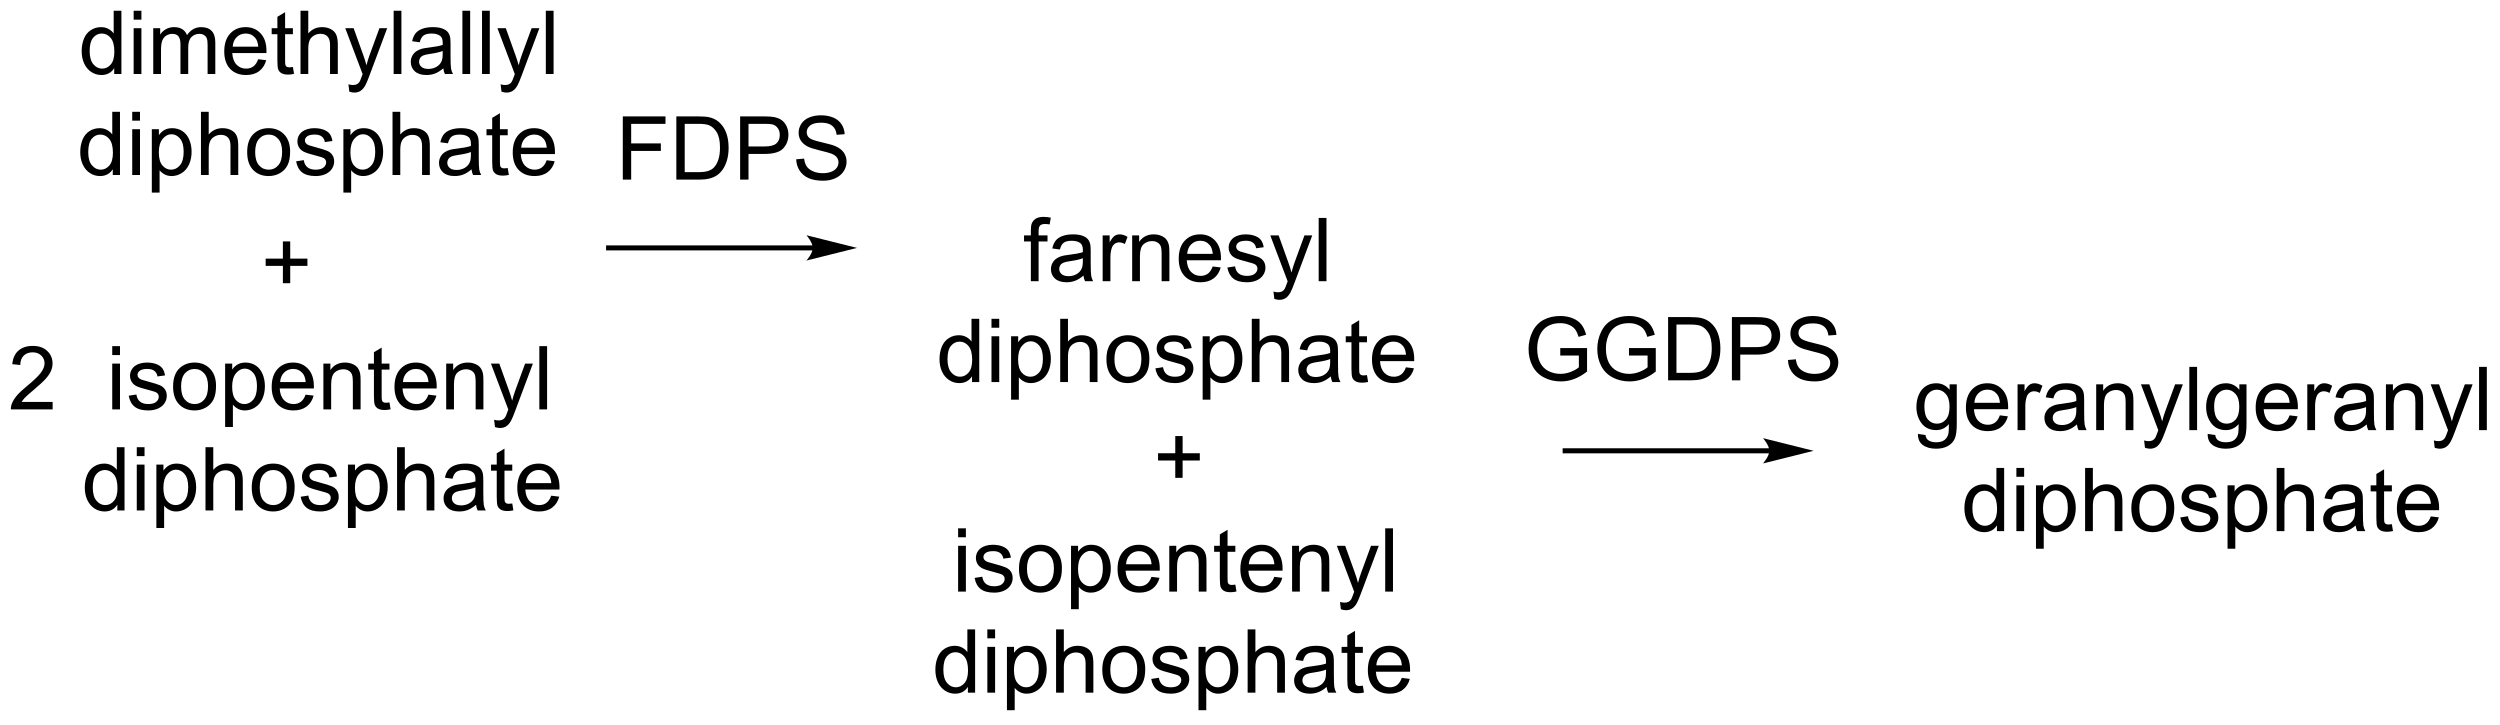 <?xml version="1.0" encoding="UTF-8"?>
<!DOCTYPE svg PUBLIC '-//W3C//DTD SVG 1.0//EN'
          'http://www.w3.org/TR/2001/REC-SVG-20010904/DTD/svg10.dtd'>
<svg stroke-dasharray="none" shape-rendering="auto" xmlns="http://www.w3.org/2000/svg" font-family="'Dialog'" text-rendering="auto" width="621" fill-opacity="1" color-interpolation="auto" color-rendering="auto" preserveAspectRatio="xMidYMid meet" font-size="12px" viewBox="0 0 621 180" fill="black" xmlns:xlink="http://www.w3.org/1999/xlink" stroke="black" image-rendering="auto" stroke-miterlimit="10" stroke-linecap="square" stroke-linejoin="miter" font-style="normal" stroke-width="1" height="180" stroke-dashoffset="0" font-weight="normal" stroke-opacity="1"
><!--Generated by the Batik Graphics2D SVG Generator--><defs id="genericDefs"
  /><g
  ><defs id="defs1"
    ><clipPath clipPathUnits="userSpaceOnUse" id="clipPath1"
      ><path d="M0.813 2.087 L233.456 2.087 L233.456 69.242 L0.813 69.242 L0.813 2.087 Z"
      /></clipPath
      ><clipPath clipPathUnits="userSpaceOnUse" id="clipPath2"
      ><path d="M-1.113 16.176 L-1.113 81.463 L225.061 81.463 L225.061 16.176 Z"
      /></clipPath
    ></defs
    ><g transform="scale(2.667,2.667) translate(-0.813,-2.087) matrix(1.029,0,0,1.029,1.957,-14.552)"
    ><path d="M92.195 41.625 L92.195 38.023 L91.576 38.023 L91.576 37.477 L92.195 37.477 L92.195 37.034 Q92.195 36.617 92.271 36.414 Q92.372 36.141 92.628 35.971 Q92.883 35.8 93.344 35.8 Q93.641 35.8 94 35.87 L93.896 36.484 Q93.677 36.445 93.482 36.445 Q93.162 36.445 93.029 36.583 Q92.896 36.719 92.896 37.094 L92.896 37.477 L93.703 37.477 L93.703 38.023 L92.896 38.023 L92.896 41.625 L92.195 41.625 ZM96.957 41.112 Q96.566 41.445 96.204 41.583 Q95.845 41.719 95.431 41.719 Q94.746 41.719 94.379 41.385 Q94.012 41.05 94.012 40.531 Q94.012 40.227 94.15 39.974 Q94.29 39.721 94.514 39.57 Q94.738 39.417 95.019 39.339 Q95.228 39.284 95.644 39.234 Q96.496 39.133 96.9 38.992 Q96.902 38.846 96.902 38.807 Q96.902 38.378 96.704 38.203 Q96.434 37.964 95.902 37.964 Q95.408 37.964 95.171 38.138 Q94.934 38.312 94.822 38.753 L94.134 38.659 Q94.228 38.219 94.441 37.948 Q94.658 37.675 95.064 37.529 Q95.47 37.383 96.004 37.383 Q96.535 37.383 96.866 37.508 Q97.199 37.633 97.356 37.823 Q97.512 38.01 97.574 38.3 Q97.611 38.479 97.611 38.948 L97.611 39.885 Q97.611 40.867 97.655 41.128 Q97.699 41.385 97.832 41.625 L97.098 41.625 Q96.988 41.406 96.957 41.112 ZM96.9 39.542 Q96.517 39.698 95.751 39.807 Q95.316 39.87 95.137 39.948 Q94.957 40.026 94.858 40.177 Q94.762 40.328 94.762 40.51 Q94.762 40.792 94.975 40.979 Q95.189 41.167 95.598 41.167 Q96.004 41.167 96.319 40.99 Q96.637 40.812 96.785 40.503 Q96.9 40.266 96.9 39.8 L96.9 39.542 ZM98.693 41.625 L98.693 37.477 L99.326 37.477 L99.326 38.104 Q99.568 37.664 99.771 37.523 Q99.977 37.383 100.224 37.383 Q100.578 37.383 100.945 37.609 L100.703 38.26 Q100.445 38.109 100.188 38.109 Q99.958 38.109 99.773 38.247 Q99.591 38.385 99.513 38.633 Q99.396 39.008 99.396 39.453 L99.396 41.625 L98.693 41.625 ZM101.365 41.625 L101.365 37.477 L101.997 37.477 L101.997 38.065 Q102.453 37.383 103.318 37.383 Q103.693 37.383 104.005 37.518 Q104.32 37.651 104.477 37.87 Q104.633 38.089 104.695 38.391 Q104.734 38.586 104.734 39.073 L104.734 41.625 L104.031 41.625 L104.031 39.102 Q104.031 38.672 103.948 38.458 Q103.867 38.245 103.659 38.12 Q103.451 37.992 103.169 37.992 Q102.719 37.992 102.393 38.279 Q102.068 38.562 102.068 39.359 L102.068 41.625 L101.365 41.625 ZM108.652 40.289 L109.379 40.378 Q109.207 41.016 108.741 41.367 Q108.277 41.719 107.556 41.719 Q106.644 41.719 106.111 41.159 Q105.579 40.596 105.579 39.586 Q105.579 38.539 106.118 37.961 Q106.658 37.383 107.517 37.383 Q108.348 37.383 108.874 37.95 Q109.402 38.516 109.402 39.542 Q109.402 39.604 109.4 39.729 L106.306 39.729 Q106.345 40.414 106.691 40.779 Q107.04 41.141 107.559 41.141 Q107.947 41.141 108.22 40.938 Q108.493 40.734 108.652 40.289 ZM106.345 39.151 L108.66 39.151 Q108.613 38.628 108.394 38.367 Q108.059 37.961 107.525 37.961 Q107.04 37.961 106.71 38.286 Q106.379 38.609 106.345 39.151 ZM109.982 40.385 L110.677 40.276 Q110.734 40.695 111.003 40.919 Q111.271 41.141 111.75 41.141 Q112.234 41.141 112.469 40.943 Q112.703 40.745 112.703 40.479 Q112.703 40.242 112.497 40.104 Q112.352 40.01 111.779 39.867 Q111.005 39.672 110.706 39.529 Q110.406 39.385 110.253 39.135 Q110.099 38.883 110.099 38.578 Q110.099 38.3 110.224 38.065 Q110.352 37.828 110.57 37.672 Q110.734 37.55 111.018 37.466 Q111.302 37.383 111.625 37.383 Q112.115 37.383 112.482 37.523 Q112.852 37.664 113.026 37.904 Q113.203 38.143 113.271 38.547 L112.583 38.641 Q112.537 38.32 112.31 38.141 Q112.086 37.961 111.677 37.961 Q111.193 37.961 110.984 38.122 Q110.779 38.281 110.779 38.495 Q110.779 38.633 110.865 38.742 Q110.951 38.854 111.133 38.93 Q111.24 38.969 111.755 39.109 Q112.5 39.307 112.794 39.435 Q113.091 39.562 113.258 39.805 Q113.427 40.047 113.427 40.406 Q113.427 40.758 113.221 41.068 Q113.016 41.378 112.628 41.55 Q112.242 41.719 111.755 41.719 Q110.945 41.719 110.521 41.383 Q110.099 41.047 109.982 40.385 ZM114.232 43.224 L114.154 42.562 Q114.383 42.625 114.555 42.625 Q114.789 42.625 114.93 42.547 Q115.07 42.469 115.162 42.328 Q115.227 42.224 115.375 41.805 Q115.396 41.747 115.438 41.633 L113.865 37.477 L114.622 37.477 L115.484 39.878 Q115.654 40.336 115.787 40.839 Q115.906 40.354 116.076 39.893 L116.961 37.477 L117.664 37.477 L116.086 41.695 Q115.833 42.38 115.693 42.638 Q115.505 42.984 115.263 43.146 Q115.021 43.31 114.685 43.31 Q114.482 43.31 114.232 43.224 ZM118.247 41.625 L118.247 35.898 L118.951 35.898 L118.951 41.625 L118.247 41.625 Z" stroke="none" clip-path="url(#clipPath2)"
    /></g
    ><g transform="matrix(2.743,0,0,2.743,3.052,-44.37)"
    ><path d="M86.912 50.775 L86.912 50.252 Q86.519 50.869 85.753 50.869 Q85.256 50.869 84.839 50.595 Q84.425 50.322 84.196 49.832 Q83.967 49.34 83.967 48.705 Q83.967 48.082 84.173 47.577 Q84.381 47.072 84.795 46.804 Q85.209 46.533 85.722 46.533 Q86.097 46.533 86.389 46.692 Q86.683 46.848 86.865 47.103 L86.865 45.048 L87.566 45.048 L87.566 50.775 L86.912 50.775 ZM84.691 48.705 Q84.691 49.502 85.027 49.897 Q85.363 50.291 85.818 50.291 Q86.279 50.291 86.602 49.913 Q86.925 49.535 86.925 48.762 Q86.925 47.91 86.597 47.512 Q86.269 47.114 85.787 47.114 Q85.318 47.114 85.003 47.496 Q84.691 47.879 84.691 48.705 ZM88.674 45.856 L88.674 45.048 L89.377 45.048 L89.377 45.856 L88.674 45.856 ZM88.674 50.775 L88.674 46.627 L89.377 46.627 L89.377 50.775 L88.674 50.775 ZM90.449 52.366 L90.449 46.627 L91.089 46.627 L91.089 47.166 Q91.316 46.848 91.6 46.692 Q91.886 46.533 92.292 46.533 Q92.824 46.533 93.23 46.806 Q93.636 47.08 93.842 47.577 Q94.05 48.075 94.05 48.668 Q94.05 49.306 93.821 49.817 Q93.592 50.325 93.157 50.598 Q92.722 50.869 92.24 50.869 Q91.889 50.869 91.61 50.72 Q91.331 50.572 91.152 50.345 L91.152 52.366 L90.449 52.366 ZM91.084 48.723 Q91.084 49.525 91.407 49.908 Q91.733 50.291 92.193 50.291 Q92.662 50.291 92.996 49.895 Q93.331 49.496 93.331 48.666 Q93.331 47.871 93.003 47.478 Q92.678 47.082 92.225 47.082 Q91.777 47.082 91.43 47.504 Q91.084 47.923 91.084 48.723 ZM94.898 50.775 L94.898 45.048 L95.601 45.048 L95.601 47.103 Q96.093 46.533 96.843 46.533 Q97.304 46.533 97.643 46.715 Q97.984 46.895 98.13 47.215 Q98.275 47.535 98.275 48.145 L98.275 50.775 L97.572 50.775 L97.572 48.145 Q97.572 47.619 97.343 47.379 Q97.117 47.137 96.697 47.137 Q96.385 47.137 96.109 47.301 Q95.835 47.462 95.718 47.741 Q95.601 48.017 95.601 48.504 L95.601 50.775 L94.898 50.775 ZM99.084 48.7 Q99.084 47.548 99.725 46.994 Q100.261 46.533 101.029 46.533 Q101.886 46.533 102.428 47.093 Q102.972 47.653 102.972 48.642 Q102.972 49.442 102.73 49.903 Q102.49 50.361 102.032 50.616 Q101.574 50.869 101.029 50.869 Q100.159 50.869 99.621 50.312 Q99.084 49.752 99.084 48.7 ZM99.808 48.7 Q99.808 49.496 100.154 49.895 Q100.503 50.291 101.029 50.291 Q101.553 50.291 101.899 49.892 Q102.248 49.494 102.248 48.676 Q102.248 47.908 101.899 47.512 Q101.55 47.114 101.029 47.114 Q100.503 47.114 100.154 47.509 Q99.808 47.903 99.808 48.7 ZM103.515 49.535 L104.21 49.426 Q104.268 49.845 104.536 50.069 Q104.804 50.291 105.283 50.291 Q105.768 50.291 106.002 50.093 Q106.236 49.895 106.236 49.629 Q106.236 49.392 106.031 49.254 Q105.885 49.16 105.312 49.017 Q104.538 48.822 104.239 48.679 Q103.939 48.535 103.786 48.285 Q103.632 48.033 103.632 47.728 Q103.632 47.45 103.757 47.215 Q103.885 46.978 104.104 46.822 Q104.268 46.7 104.552 46.616 Q104.835 46.533 105.158 46.533 Q105.648 46.533 106.015 46.673 Q106.385 46.814 106.559 47.054 Q106.736 47.293 106.804 47.697 L106.117 47.791 Q106.07 47.47 105.843 47.291 Q105.619 47.111 105.21 47.111 Q104.726 47.111 104.518 47.272 Q104.312 47.431 104.312 47.645 Q104.312 47.783 104.398 47.892 Q104.484 48.004 104.666 48.08 Q104.773 48.119 105.288 48.259 Q106.033 48.457 106.328 48.585 Q106.624 48.712 106.791 48.955 Q106.96 49.197 106.96 49.556 Q106.96 49.908 106.755 50.218 Q106.549 50.528 106.161 50.7 Q105.775 50.869 105.288 50.869 Q104.479 50.869 104.054 50.533 Q103.632 50.197 103.515 49.535 ZM107.796 52.366 L107.796 46.627 L108.437 46.627 L108.437 47.166 Q108.663 46.848 108.947 46.692 Q109.234 46.533 109.64 46.533 Q110.171 46.533 110.578 46.806 Q110.984 47.08 111.189 47.577 Q111.398 48.075 111.398 48.668 Q111.398 49.306 111.169 49.817 Q110.939 50.325 110.505 50.598 Q110.07 50.869 109.588 50.869 Q109.236 50.869 108.958 50.72 Q108.679 50.572 108.499 50.345 L108.499 52.366 L107.796 52.366 ZM108.432 48.723 Q108.432 49.525 108.755 49.908 Q109.08 50.291 109.541 50.291 Q110.01 50.291 110.343 49.895 Q110.679 49.496 110.679 48.666 Q110.679 47.871 110.351 47.478 Q110.025 47.082 109.572 47.082 Q109.124 47.082 108.778 47.504 Q108.432 47.923 108.432 48.723 ZM112.246 50.775 L112.246 45.048 L112.949 45.048 L112.949 47.103 Q113.441 46.533 114.191 46.533 Q114.652 46.533 114.99 46.715 Q115.331 46.895 115.477 47.215 Q115.623 47.535 115.623 48.145 L115.623 50.775 L114.92 50.775 L114.92 48.145 Q114.92 47.619 114.691 47.379 Q114.464 47.137 114.045 47.137 Q113.733 47.137 113.456 47.301 Q113.183 47.462 113.066 47.741 Q112.949 48.017 112.949 48.504 L112.949 50.775 L112.246 50.775 ZM119.4 50.262 Q119.01 50.595 118.648 50.733 Q118.288 50.869 117.874 50.869 Q117.189 50.869 116.822 50.535 Q116.455 50.2 116.455 49.681 Q116.455 49.377 116.593 49.124 Q116.734 48.871 116.958 48.72 Q117.182 48.567 117.463 48.489 Q117.671 48.434 118.088 48.384 Q118.939 48.283 119.343 48.142 Q119.346 47.996 119.346 47.957 Q119.346 47.528 119.148 47.353 Q118.877 47.114 118.346 47.114 Q117.851 47.114 117.614 47.288 Q117.377 47.462 117.265 47.903 L116.578 47.809 Q116.671 47.369 116.885 47.098 Q117.101 46.825 117.507 46.679 Q117.913 46.533 118.447 46.533 Q118.979 46.533 119.309 46.658 Q119.643 46.783 119.799 46.973 Q119.955 47.16 120.018 47.45 Q120.054 47.629 120.054 48.098 L120.054 49.035 Q120.054 50.017 120.098 50.278 Q120.143 50.535 120.275 50.775 L119.541 50.775 Q119.432 50.556 119.4 50.262 ZM119.343 48.692 Q118.96 48.848 118.195 48.957 Q117.76 49.02 117.58 49.098 Q117.4 49.176 117.302 49.327 Q117.205 49.478 117.205 49.66 Q117.205 49.942 117.419 50.129 Q117.632 50.317 118.041 50.317 Q118.447 50.317 118.762 50.14 Q119.08 49.962 119.229 49.653 Q119.343 49.416 119.343 48.95 L119.343 48.692 ZM122.678 50.145 L122.779 50.767 Q122.483 50.83 122.248 50.83 Q121.865 50.83 121.654 50.71 Q121.443 50.587 121.358 50.39 Q121.272 50.192 121.272 49.559 L121.272 47.173 L120.756 47.173 L120.756 46.627 L121.272 46.627 L121.272 45.598 L121.972 45.176 L121.972 46.627 L122.678 46.627 L122.678 47.173 L121.972 47.173 L121.972 49.598 Q121.972 49.9 122.008 49.986 Q122.045 50.072 122.128 50.124 Q122.214 50.173 122.371 50.173 Q122.488 50.173 122.678 50.145 ZM126.205 49.439 L126.932 49.528 Q126.76 50.166 126.294 50.517 Q125.83 50.869 125.109 50.869 Q124.197 50.869 123.663 50.309 Q123.132 49.746 123.132 48.736 Q123.132 47.689 123.671 47.111 Q124.21 46.533 125.07 46.533 Q125.9 46.533 126.427 47.1 Q126.955 47.666 126.955 48.692 Q126.955 48.754 126.953 48.879 L123.859 48.879 Q123.898 49.564 124.244 49.929 Q124.593 50.291 125.111 50.291 Q125.499 50.291 125.773 50.087 Q126.046 49.884 126.205 49.439 ZM123.898 48.301 L126.213 48.301 Q126.166 47.778 125.947 47.517 Q125.611 47.111 125.078 47.111 Q124.593 47.111 124.262 47.437 Q123.932 47.759 123.898 48.301 Z" stroke="none" clip-path="url(#clipPath2)"
    /></g
    ><g transform="matrix(2.743,0,0,2.743,3.052,-44.37)"
    ><path d="M85.652 64.831 L85.652 64.023 L86.356 64.023 L86.356 64.831 L85.652 64.831 ZM85.652 69.75 L85.652 65.602 L86.356 65.602 L86.356 69.75 L85.652 69.75 ZM87.146 68.51 L87.841 68.401 Q87.898 68.82 88.167 69.044 Q88.435 69.266 88.914 69.266 Q89.398 69.266 89.633 69.068 Q89.867 68.87 89.867 68.604 Q89.867 68.367 89.662 68.229 Q89.516 68.135 88.943 67.992 Q88.169 67.797 87.87 67.654 Q87.57 67.51 87.417 67.26 Q87.263 67.008 87.263 66.703 Q87.263 66.424 87.388 66.19 Q87.516 65.953 87.734 65.797 Q87.898 65.674 88.182 65.591 Q88.466 65.508 88.789 65.508 Q89.279 65.508 89.646 65.648 Q90.016 65.789 90.19 66.029 Q90.367 66.268 90.435 66.672 L89.747 66.766 Q89.701 66.445 89.474 66.266 Q89.25 66.086 88.841 66.086 Q88.357 66.086 88.148 66.247 Q87.943 66.406 87.943 66.62 Q87.943 66.758 88.029 66.867 Q88.115 66.979 88.297 67.055 Q88.404 67.094 88.919 67.234 Q89.664 67.432 89.958 67.56 Q90.255 67.688 90.422 67.93 Q90.591 68.172 90.591 68.531 Q90.591 68.883 90.385 69.193 Q90.18 69.503 89.792 69.674 Q89.406 69.844 88.919 69.844 Q88.109 69.844 87.685 69.508 Q87.263 69.172 87.146 68.51 ZM91.164 67.674 Q91.164 66.523 91.805 65.969 Q92.341 65.508 93.109 65.508 Q93.966 65.508 94.508 66.068 Q95.052 66.628 95.052 67.617 Q95.052 68.417 94.81 68.878 Q94.57 69.336 94.112 69.591 Q93.654 69.844 93.109 69.844 Q92.24 69.844 91.701 69.287 Q91.164 68.727 91.164 67.674 ZM91.888 67.674 Q91.888 68.471 92.234 68.87 Q92.583 69.266 93.109 69.266 Q93.633 69.266 93.979 68.867 Q94.328 68.469 94.328 67.651 Q94.328 66.883 93.979 66.487 Q93.63 66.088 93.109 66.088 Q92.583 66.088 92.234 66.484 Q91.888 66.878 91.888 67.674 ZM95.876 71.341 L95.876 65.602 L96.517 65.602 L96.517 66.141 Q96.743 65.823 97.027 65.667 Q97.314 65.508 97.72 65.508 Q98.251 65.508 98.658 65.781 Q99.064 66.055 99.269 66.552 Q99.478 67.049 99.478 67.643 Q99.478 68.281 99.249 68.792 Q99.019 69.299 98.585 69.573 Q98.15 69.844 97.668 69.844 Q97.316 69.844 97.038 69.695 Q96.759 69.547 96.579 69.32 L96.579 71.341 L95.876 71.341 ZM96.512 67.698 Q96.512 68.5 96.835 68.883 Q97.16 69.266 97.621 69.266 Q98.09 69.266 98.423 68.87 Q98.759 68.471 98.759 67.641 Q98.759 66.846 98.431 66.453 Q98.106 66.057 97.652 66.057 Q97.204 66.057 96.858 66.479 Q96.512 66.898 96.512 67.698 ZM103.164 68.414 L103.891 68.503 Q103.719 69.141 103.253 69.492 Q102.789 69.844 102.068 69.844 Q101.156 69.844 100.622 69.284 Q100.091 68.721 100.091 67.711 Q100.091 66.664 100.63 66.086 Q101.169 65.508 102.029 65.508 Q102.859 65.508 103.385 66.076 Q103.914 66.641 103.914 67.667 Q103.914 67.729 103.912 67.854 L100.818 67.854 Q100.857 68.539 101.203 68.904 Q101.552 69.266 102.07 69.266 Q102.458 69.266 102.732 69.062 Q103.005 68.859 103.164 68.414 ZM100.857 67.276 L103.172 67.276 Q103.125 66.753 102.906 66.492 Q102.57 66.086 102.037 66.086 Q101.552 66.086 101.221 66.412 Q100.891 66.734 100.857 67.276 ZM104.775 69.75 L104.775 65.602 L105.408 65.602 L105.408 66.19 Q105.863 65.508 106.728 65.508 Q107.103 65.508 107.415 65.643 Q107.731 65.776 107.887 65.995 Q108.043 66.213 108.106 66.516 Q108.144 66.711 108.144 67.198 L108.144 69.75 L107.441 69.75 L107.441 67.227 Q107.441 66.797 107.358 66.583 Q107.277 66.37 107.069 66.245 Q106.861 66.117 106.579 66.117 Q106.129 66.117 105.803 66.404 Q105.478 66.688 105.478 67.484 L105.478 69.75 L104.775 69.75 ZM110.758 69.12 L110.859 69.742 Q110.562 69.805 110.328 69.805 Q109.945 69.805 109.734 69.685 Q109.523 69.562 109.438 69.365 Q109.352 69.167 109.352 68.534 L109.352 66.148 L108.836 66.148 L108.836 65.602 L109.352 65.602 L109.352 64.573 L110.052 64.151 L110.052 65.602 L110.758 65.602 L110.758 66.148 L110.052 66.148 L110.052 68.573 Q110.052 68.875 110.088 68.961 Q110.125 69.047 110.208 69.099 Q110.294 69.148 110.451 69.148 Q110.568 69.148 110.758 69.12 ZM114.285 68.414 L115.012 68.503 Q114.84 69.141 114.374 69.492 Q113.91 69.844 113.189 69.844 Q112.277 69.844 111.743 69.284 Q111.212 68.721 111.212 67.711 Q111.212 66.664 111.751 66.086 Q112.29 65.508 113.15 65.508 Q113.981 65.508 114.507 66.076 Q115.035 66.641 115.035 67.667 Q115.035 67.729 115.033 67.854 L111.939 67.854 Q111.978 68.539 112.324 68.904 Q112.673 69.266 113.191 69.266 Q113.579 69.266 113.853 69.062 Q114.126 68.859 114.285 68.414 ZM111.978 67.276 L114.293 67.276 Q114.246 66.753 114.027 66.492 Q113.691 66.086 113.158 66.086 Q112.673 66.086 112.343 66.412 Q112.012 66.734 111.978 67.276 ZM115.896 69.75 L115.896 65.602 L116.529 65.602 L116.529 66.19 Q116.984 65.508 117.849 65.508 Q118.224 65.508 118.537 65.643 Q118.852 65.776 119.008 65.995 Q119.164 66.213 119.227 66.516 Q119.266 66.711 119.266 67.198 L119.266 69.75 L118.562 69.75 L118.562 67.227 Q118.562 66.797 118.479 66.583 Q118.398 66.37 118.19 66.245 Q117.982 66.117 117.701 66.117 Q117.25 66.117 116.924 66.404 Q116.599 66.688 116.599 67.484 L116.599 69.75 L115.896 69.75 ZM120.314 71.349 L120.236 70.688 Q120.465 70.75 120.637 70.75 Q120.871 70.75 121.012 70.672 Q121.152 70.594 121.243 70.453 Q121.309 70.349 121.457 69.93 Q121.478 69.872 121.519 69.758 L119.947 65.602 L120.704 65.602 L121.566 68.003 Q121.736 68.461 121.868 68.963 Q121.988 68.479 122.158 68.018 L123.043 65.602 L123.746 65.602 L122.168 69.82 Q121.915 70.505 121.775 70.763 Q121.587 71.109 121.345 71.271 Q121.103 71.435 120.767 71.435 Q120.564 71.435 120.314 71.349 ZM124.329 69.75 L124.329 64.023 L125.033 64.023 L125.033 69.75 L124.329 69.75 Z" stroke="none" clip-path="url(#clipPath2)"
    /></g
    ><g transform="matrix(2.743,0,0,2.743,3.052,-44.37)"
    ><path d="M86.537 78.9 L86.537 78.377 Q86.144 78.994 85.378 78.994 Q84.881 78.994 84.464 78.72 Q84.05 78.447 83.821 77.957 Q83.592 77.465 83.592 76.83 Q83.592 76.207 83.798 75.702 Q84.006 75.197 84.42 74.929 Q84.834 74.658 85.347 74.658 Q85.722 74.658 86.014 74.817 Q86.308 74.973 86.49 75.228 L86.49 73.173 L87.191 73.173 L87.191 78.9 L86.537 78.9 ZM84.316 76.83 Q84.316 77.627 84.652 78.022 Q84.988 78.416 85.443 78.416 Q85.904 78.416 86.227 78.038 Q86.55 77.66 86.55 76.887 Q86.55 76.035 86.222 75.637 Q85.894 75.239 85.412 75.239 Q84.943 75.239 84.628 75.621 Q84.316 76.004 84.316 76.83 ZM88.299 73.981 L88.299 73.173 L89.002 73.173 L89.002 73.981 L88.299 73.981 ZM88.299 78.9 L88.299 74.752 L89.002 74.752 L89.002 78.9 L88.299 78.9 ZM90.074 80.491 L90.074 74.752 L90.714 74.752 L90.714 75.291 Q90.941 74.973 91.225 74.817 Q91.511 74.658 91.917 74.658 Q92.449 74.658 92.855 74.931 Q93.261 75.205 93.467 75.702 Q93.675 76.2 93.675 76.793 Q93.675 77.431 93.446 77.942 Q93.217 78.45 92.782 78.723 Q92.347 78.994 91.865 78.994 Q91.514 78.994 91.235 78.845 Q90.956 78.697 90.777 78.47 L90.777 80.491 L90.074 80.491 ZM90.709 76.848 Q90.709 77.65 91.032 78.033 Q91.358 78.416 91.818 78.416 Q92.287 78.416 92.621 78.02 Q92.956 77.621 92.956 76.791 Q92.956 75.996 92.628 75.603 Q92.303 75.207 91.85 75.207 Q91.402 75.207 91.055 75.629 Q90.709 76.048 90.709 76.848 ZM94.523 78.9 L94.523 73.173 L95.226 73.173 L95.226 75.228 Q95.718 74.658 96.468 74.658 Q96.929 74.658 97.268 74.84 Q97.609 75.02 97.755 75.34 Q97.9 75.66 97.9 76.27 L97.9 78.9 L97.197 78.9 L97.197 76.27 Q97.197 75.744 96.968 75.504 Q96.742 75.262 96.322 75.262 Q96.01 75.262 95.734 75.426 Q95.46 75.588 95.343 75.866 Q95.226 76.142 95.226 76.629 L95.226 78.9 L94.523 78.9 ZM98.709 76.825 Q98.709 75.673 99.35 75.119 Q99.886 74.658 100.654 74.658 Q101.511 74.658 102.053 75.218 Q102.597 75.778 102.597 76.767 Q102.597 77.567 102.355 78.028 Q102.115 78.486 101.657 78.741 Q101.199 78.994 100.654 78.994 Q99.784 78.994 99.246 78.436 Q98.709 77.877 98.709 76.825 ZM99.433 76.825 Q99.433 77.621 99.779 78.02 Q100.128 78.416 100.654 78.416 Q101.178 78.416 101.524 78.017 Q101.873 77.619 101.873 76.801 Q101.873 76.033 101.524 75.637 Q101.175 75.239 100.654 75.239 Q100.128 75.239 99.779 75.634 Q99.433 76.028 99.433 76.825 ZM103.14 77.66 L103.835 77.551 Q103.893 77.97 104.161 78.194 Q104.429 78.416 104.908 78.416 Q105.393 78.416 105.627 78.218 Q105.861 78.02 105.861 77.754 Q105.861 77.517 105.656 77.379 Q105.51 77.285 104.937 77.142 Q104.163 76.947 103.864 76.804 Q103.564 76.66 103.411 76.41 Q103.257 76.158 103.257 75.853 Q103.257 75.575 103.382 75.34 Q103.51 75.103 103.729 74.947 Q103.893 74.825 104.177 74.741 Q104.46 74.658 104.783 74.658 Q105.273 74.658 105.64 74.798 Q106.01 74.939 106.184 75.179 Q106.361 75.418 106.429 75.822 L105.742 75.916 Q105.695 75.595 105.468 75.416 Q105.244 75.236 104.835 75.236 Q104.351 75.236 104.143 75.397 Q103.937 75.556 103.937 75.77 Q103.937 75.908 104.023 76.017 Q104.109 76.129 104.291 76.205 Q104.398 76.244 104.913 76.384 Q105.658 76.582 105.953 76.71 Q106.249 76.838 106.416 77.08 Q106.585 77.322 106.585 77.681 Q106.585 78.033 106.38 78.343 Q106.174 78.653 105.786 78.825 Q105.4 78.994 104.913 78.994 Q104.104 78.994 103.679 78.658 Q103.257 78.322 103.14 77.66 ZM107.421 80.491 L107.421 74.752 L108.062 74.752 L108.062 75.291 Q108.288 74.973 108.572 74.817 Q108.859 74.658 109.265 74.658 Q109.796 74.658 110.203 74.931 Q110.609 75.205 110.814 75.702 Q111.023 76.2 111.023 76.793 Q111.023 77.431 110.794 77.942 Q110.564 78.45 110.13 78.723 Q109.695 78.994 109.213 78.994 Q108.861 78.994 108.583 78.845 Q108.304 78.697 108.124 78.47 L108.124 80.491 L107.421 80.491 ZM108.057 76.848 Q108.057 77.65 108.38 78.033 Q108.705 78.416 109.166 78.416 Q109.635 78.416 109.968 78.02 Q110.304 77.621 110.304 76.791 Q110.304 75.996 109.976 75.603 Q109.65 75.207 109.197 75.207 Q108.749 75.207 108.403 75.629 Q108.057 76.048 108.057 76.848 ZM111.871 78.9 L111.871 73.173 L112.574 73.173 L112.574 75.228 Q113.066 74.658 113.816 74.658 Q114.277 74.658 114.615 74.84 Q114.956 75.02 115.102 75.34 Q115.248 75.66 115.248 76.27 L115.248 78.9 L114.545 78.9 L114.545 76.27 Q114.545 75.744 114.316 75.504 Q114.089 75.262 113.67 75.262 Q113.358 75.262 113.081 75.426 Q112.808 75.588 112.691 75.866 Q112.574 76.142 112.574 76.629 L112.574 78.9 L111.871 78.9 ZM119.025 78.387 Q118.635 78.72 118.273 78.858 Q117.913 78.994 117.499 78.994 Q116.814 78.994 116.447 78.66 Q116.08 78.325 116.08 77.806 Q116.08 77.502 116.218 77.249 Q116.359 76.996 116.583 76.845 Q116.807 76.692 117.088 76.614 Q117.296 76.559 117.713 76.509 Q118.564 76.408 118.968 76.267 Q118.971 76.121 118.971 76.082 Q118.971 75.653 118.773 75.478 Q118.502 75.239 117.971 75.239 Q117.476 75.239 117.239 75.413 Q117.002 75.588 116.89 76.028 L116.203 75.934 Q116.296 75.494 116.51 75.223 Q116.726 74.95 117.132 74.804 Q117.538 74.658 118.072 74.658 Q118.604 74.658 118.934 74.783 Q119.268 74.908 119.424 75.098 Q119.58 75.285 119.643 75.575 Q119.679 75.754 119.679 76.223 L119.679 77.16 Q119.679 78.142 119.723 78.403 Q119.768 78.66 119.9 78.9 L119.166 78.9 Q119.057 78.681 119.025 78.387 ZM118.968 76.817 Q118.585 76.973 117.82 77.082 Q117.385 77.145 117.205 77.223 Q117.025 77.301 116.927 77.452 Q116.83 77.603 116.83 77.785 Q116.83 78.067 117.044 78.254 Q117.257 78.442 117.666 78.442 Q118.072 78.442 118.387 78.265 Q118.705 78.088 118.854 77.778 Q118.968 77.541 118.968 77.075 L118.968 76.817 ZM122.303 78.27 L122.404 78.892 Q122.108 78.955 121.873 78.955 Q121.49 78.955 121.279 78.835 Q121.068 78.713 120.983 78.515 Q120.897 78.317 120.897 77.684 L120.897 75.298 L120.381 75.298 L120.381 74.752 L120.897 74.752 L120.897 73.723 L121.597 73.301 L121.597 74.752 L122.303 74.752 L122.303 75.298 L121.597 75.298 L121.597 77.723 Q121.597 78.025 121.633 78.111 Q121.67 78.197 121.753 78.249 Q121.839 78.298 121.996 78.298 Q122.113 78.298 122.303 78.27 ZM125.83 77.564 L126.557 77.653 Q126.385 78.291 125.919 78.642 Q125.455 78.994 124.734 78.994 Q123.822 78.994 123.288 78.434 Q122.757 77.871 122.757 76.861 Q122.757 75.814 123.296 75.236 Q123.835 74.658 124.695 74.658 Q125.525 74.658 126.052 75.225 Q126.58 75.791 126.58 76.817 Q126.58 76.879 126.578 77.004 L123.484 77.004 Q123.523 77.689 123.869 78.054 Q124.218 78.416 124.736 78.416 Q125.124 78.416 125.398 78.213 Q125.671 78.009 125.83 77.564 ZM123.523 76.426 L125.838 76.426 Q125.791 75.903 125.572 75.642 Q125.236 75.236 124.703 75.236 Q124.218 75.236 123.887 75.561 Q123.557 75.884 123.523 76.426 Z" stroke="none" clip-path="url(#clipPath2)"
    /></g
    ><g transform="matrix(2.743,0,0,2.743,3.052,-44.37)"
    ><path d="M172.572 55.469 L173.257 55.57 Q173.299 55.888 173.494 56.031 Q173.757 56.227 174.21 56.227 Q174.697 56.227 174.963 56.031 Q175.228 55.836 175.322 55.484 Q175.377 55.271 175.374 54.581 Q174.913 55.125 174.226 55.125 Q173.369 55.125 172.9 54.508 Q172.432 53.891 172.432 53.026 Q172.432 52.432 172.645 51.932 Q172.861 51.43 173.27 51.156 Q173.679 50.883 174.228 50.883 Q174.963 50.883 175.439 51.477 L175.439 50.977 L176.088 50.977 L176.088 54.562 Q176.088 55.531 175.89 55.935 Q175.695 56.341 175.265 56.575 Q174.838 56.81 174.213 56.81 Q173.471 56.81 173.012 56.474 Q172.557 56.141 172.572 55.469 ZM173.156 52.977 Q173.156 53.792 173.478 54.167 Q173.804 54.542 174.291 54.542 Q174.775 54.542 175.103 54.169 Q175.432 53.797 175.432 53 Q175.432 52.237 175.093 51.852 Q174.757 51.464 174.281 51.464 Q173.812 51.464 173.484 51.846 Q173.156 52.227 173.156 52.977 ZM179.99 53.789 L180.717 53.878 Q180.545 54.516 180.079 54.867 Q179.615 55.219 178.894 55.219 Q177.982 55.219 177.448 54.659 Q176.917 54.096 176.917 53.086 Q176.917 52.039 177.456 51.461 Q177.995 50.883 178.855 50.883 Q179.685 50.883 180.212 51.45 Q180.74 52.016 180.74 53.042 Q180.74 53.104 180.738 53.229 L177.644 53.229 Q177.683 53.914 178.029 54.279 Q178.378 54.641 178.897 54.641 Q179.285 54.641 179.558 54.438 Q179.831 54.234 179.99 53.789 ZM177.683 52.651 L179.998 52.651 Q179.951 52.128 179.732 51.867 Q179.397 51.461 178.863 51.461 Q178.378 51.461 178.048 51.786 Q177.717 52.109 177.683 52.651 ZM181.593 55.125 L181.593 50.977 L182.226 50.977 L182.226 51.604 Q182.468 51.164 182.671 51.023 Q182.877 50.883 183.124 50.883 Q183.478 50.883 183.846 51.109 L183.603 51.76 Q183.346 51.609 183.088 51.609 Q182.859 51.609 182.674 51.747 Q182.492 51.885 182.413 52.133 Q182.296 52.508 182.296 52.953 L182.296 55.125 L181.593 55.125 ZM186.971 54.612 Q186.58 54.945 186.218 55.083 Q185.859 55.219 185.445 55.219 Q184.76 55.219 184.393 54.885 Q184.025 54.55 184.025 54.031 Q184.025 53.727 184.163 53.474 Q184.304 53.221 184.528 53.07 Q184.752 52.917 185.033 52.839 Q185.242 52.784 185.658 52.734 Q186.51 52.633 186.913 52.492 Q186.916 52.346 186.916 52.307 Q186.916 51.878 186.718 51.703 Q186.447 51.464 185.916 51.464 Q185.421 51.464 185.184 51.638 Q184.947 51.812 184.835 52.253 L184.148 52.159 Q184.242 51.719 184.455 51.448 Q184.671 51.175 185.077 51.029 Q185.484 50.883 186.018 50.883 Q186.549 50.883 186.88 51.008 Q187.213 51.133 187.369 51.323 Q187.525 51.51 187.588 51.8 Q187.624 51.979 187.624 52.448 L187.624 53.385 Q187.624 54.367 187.669 54.628 Q187.713 54.885 187.846 55.125 L187.111 55.125 Q187.002 54.906 186.971 54.612 ZM186.913 53.042 Q186.531 53.198 185.765 53.307 Q185.33 53.37 185.15 53.448 Q184.971 53.526 184.872 53.677 Q184.775 53.828 184.775 54.01 Q184.775 54.292 184.989 54.479 Q185.202 54.667 185.611 54.667 Q186.018 54.667 186.333 54.49 Q186.65 54.312 186.799 54.003 Q186.913 53.766 186.913 53.3 L186.913 53.042 ZM188.714 55.125 L188.714 50.977 L189.347 50.977 L189.347 51.565 Q189.803 50.883 190.667 50.883 Q191.042 50.883 191.355 51.018 Q191.67 51.151 191.826 51.37 Q191.982 51.589 192.045 51.891 Q192.084 52.086 192.084 52.573 L192.084 55.125 L191.381 55.125 L191.381 52.602 Q191.381 52.172 191.298 51.958 Q191.217 51.745 191.008 51.62 Q190.8 51.492 190.519 51.492 Q190.068 51.492 189.743 51.779 Q189.417 52.062 189.417 52.859 L189.417 55.125 L188.714 55.125 ZM193.132 56.724 L193.054 56.062 Q193.283 56.125 193.455 56.125 Q193.689 56.125 193.83 56.047 Q193.971 55.969 194.062 55.828 Q194.127 55.724 194.275 55.305 Q194.296 55.247 194.338 55.133 L192.765 50.977 L193.523 50.977 L194.385 53.378 Q194.554 53.836 194.687 54.339 Q194.807 53.854 194.976 53.393 L195.861 50.977 L196.564 50.977 L194.986 55.195 Q194.734 55.88 194.593 56.138 Q194.406 56.484 194.163 56.646 Q193.921 56.81 193.585 56.81 Q193.382 56.81 193.132 56.724 ZM197.148 55.125 L197.148 49.398 L197.851 49.398 L197.851 55.125 L197.148 55.125 ZM198.81 55.469 L199.495 55.57 Q199.537 55.888 199.732 56.031 Q199.995 56.227 200.448 56.227 Q200.935 56.227 201.201 56.031 Q201.467 55.836 201.56 55.484 Q201.615 55.271 201.613 54.581 Q201.152 55.125 200.464 55.125 Q199.607 55.125 199.139 54.508 Q198.67 53.891 198.67 53.026 Q198.67 52.432 198.883 51.932 Q199.1 51.43 199.508 51.156 Q199.917 50.883 200.467 50.883 Q201.201 50.883 201.678 51.477 L201.678 50.977 L202.326 50.977 L202.326 54.562 Q202.326 55.531 202.128 55.935 Q201.933 56.341 201.503 56.575 Q201.076 56.81 200.451 56.81 Q199.709 56.81 199.251 56.474 Q198.795 56.141 198.81 55.469 ZM199.394 52.977 Q199.394 53.792 199.717 54.167 Q200.042 54.542 200.529 54.542 Q201.014 54.542 201.342 54.169 Q201.67 53.797 201.67 53 Q201.67 52.237 201.331 51.852 Q200.995 51.464 200.519 51.464 Q200.05 51.464 199.722 51.846 Q199.394 52.227 199.394 52.977 ZM206.228 53.789 L206.955 53.878 Q206.783 54.516 206.317 54.867 Q205.853 55.219 205.132 55.219 Q204.221 55.219 203.687 54.659 Q203.156 54.096 203.156 53.086 Q203.156 52.039 203.695 51.461 Q204.234 50.883 205.093 50.883 Q205.924 50.883 206.45 51.45 Q206.978 52.016 206.978 53.042 Q206.978 53.104 206.976 53.229 L203.882 53.229 Q203.921 53.914 204.268 54.279 Q204.617 54.641 205.135 54.641 Q205.523 54.641 205.796 54.438 Q206.07 54.234 206.228 53.789 ZM203.921 52.651 L206.236 52.651 Q206.189 52.128 205.971 51.867 Q205.635 51.461 205.101 51.461 Q204.617 51.461 204.286 51.786 Q203.955 52.109 203.921 52.651 ZM207.831 55.125 L207.831 50.977 L208.464 50.977 L208.464 51.604 Q208.706 51.164 208.91 51.023 Q209.115 50.883 209.363 50.883 Q209.717 50.883 210.084 51.109 L209.842 51.76 Q209.584 51.609 209.326 51.609 Q209.097 51.609 208.912 51.747 Q208.73 51.885 208.652 52.133 Q208.535 52.508 208.535 52.953 L208.535 55.125 L207.831 55.125 ZM213.209 54.612 Q212.818 54.945 212.456 55.083 Q212.097 55.219 211.683 55.219 Q210.998 55.219 210.631 54.885 Q210.264 54.55 210.264 54.031 Q210.264 53.727 210.402 53.474 Q210.542 53.221 210.766 53.07 Q210.99 52.917 211.272 52.839 Q211.48 52.784 211.897 52.734 Q212.748 52.633 213.152 52.492 Q213.154 52.346 213.154 52.307 Q213.154 51.878 212.956 51.703 Q212.685 51.464 212.154 51.464 Q211.66 51.464 211.423 51.638 Q211.185 51.812 211.073 52.253 L210.386 52.159 Q210.48 51.719 210.693 51.448 Q210.91 51.175 211.316 51.029 Q211.722 50.883 212.256 50.883 Q212.787 50.883 213.118 51.008 Q213.451 51.133 213.607 51.323 Q213.764 51.51 213.826 51.8 Q213.863 51.979 213.863 52.448 L213.863 53.385 Q213.863 54.367 213.907 54.628 Q213.951 54.885 214.084 55.125 L213.35 55.125 Q213.24 54.906 213.209 54.612 ZM213.152 53.042 Q212.769 53.198 212.003 53.307 Q211.568 53.37 211.389 53.448 Q211.209 53.526 211.11 53.677 Q211.014 53.828 211.014 54.01 Q211.014 54.292 211.227 54.479 Q211.441 54.667 211.85 54.667 Q212.256 54.667 212.571 54.49 Q212.889 54.312 213.037 54.003 Q213.152 53.766 213.152 53.3 L213.152 53.042 ZM214.952 55.125 L214.952 50.977 L215.585 50.977 L215.585 51.565 Q216.041 50.883 216.906 50.883 Q217.281 50.883 217.593 51.018 Q217.908 51.151 218.064 51.37 Q218.221 51.589 218.283 51.891 Q218.322 52.086 218.322 52.573 L218.322 55.125 L217.619 55.125 L217.619 52.602 Q217.619 52.172 217.536 51.958 Q217.455 51.745 217.247 51.62 Q217.038 51.492 216.757 51.492 Q216.307 51.492 215.981 51.779 Q215.656 52.062 215.656 52.859 L215.656 55.125 L214.952 55.125 ZM219.37 56.724 L219.292 56.062 Q219.522 56.125 219.693 56.125 Q219.928 56.125 220.068 56.047 Q220.209 55.969 220.3 55.828 Q220.365 55.724 220.514 55.305 Q220.535 55.247 220.576 55.133 L219.003 50.977 L219.761 50.977 L220.623 53.378 Q220.792 53.836 220.925 54.339 Q221.045 53.854 221.214 53.393 L222.1 50.977 L222.803 50.977 L221.225 55.195 Q220.972 55.88 220.831 56.138 Q220.644 56.484 220.402 56.646 Q220.16 56.81 219.823 56.81 Q219.62 56.81 219.37 56.724 ZM223.386 55.125 L223.386 49.398 L224.089 49.398 L224.089 55.125 L223.386 55.125 Z" stroke="none" clip-path="url(#clipPath2)"
    /></g
    ><g transform="matrix(2.743,0,0,2.743,3.052,-44.37)"
    ><path d="M179.725 64.275 L179.725 63.752 Q179.331 64.369 178.566 64.369 Q178.068 64.369 177.652 64.095 Q177.238 63.822 177.008 63.332 Q176.779 62.84 176.779 62.205 Q176.779 61.582 176.985 61.077 Q177.193 60.572 177.607 60.304 Q178.022 60.033 178.535 60.033 Q178.91 60.033 179.201 60.192 Q179.495 60.348 179.678 60.603 L179.678 58.548 L180.378 58.548 L180.378 64.275 L179.725 64.275 ZM177.503 62.205 Q177.503 63.002 177.839 63.397 Q178.175 63.791 178.631 63.791 Q179.092 63.791 179.415 63.413 Q179.738 63.035 179.738 62.262 Q179.738 61.41 179.41 61.012 Q179.081 60.614 178.6 60.614 Q178.131 60.614 177.816 60.996 Q177.503 61.379 177.503 62.205 ZM181.486 59.356 L181.486 58.548 L182.19 58.548 L182.19 59.356 L181.486 59.356 ZM181.486 64.275 L181.486 60.127 L182.19 60.127 L182.19 64.275 L181.486 64.275 ZM183.261 65.866 L183.261 60.127 L183.902 60.127 L183.902 60.666 Q184.128 60.348 184.412 60.192 Q184.699 60.033 185.105 60.033 Q185.636 60.033 186.042 60.306 Q186.449 60.58 186.654 61.077 Q186.863 61.575 186.863 62.168 Q186.863 62.806 186.633 63.317 Q186.404 63.825 185.97 64.098 Q185.535 64.369 185.053 64.369 Q184.701 64.369 184.423 64.22 Q184.144 64.072 183.964 63.845 L183.964 65.866 L183.261 65.866 ZM183.897 62.223 Q183.897 63.025 184.22 63.408 Q184.545 63.791 185.006 63.791 Q185.475 63.791 185.808 63.395 Q186.144 62.996 186.144 62.166 Q186.144 61.371 185.816 60.978 Q185.49 60.582 185.037 60.582 Q184.589 60.582 184.243 61.004 Q183.897 61.423 183.897 62.223 ZM187.71 64.275 L187.71 58.548 L188.413 58.548 L188.413 60.603 Q188.906 60.033 189.656 60.033 Q190.117 60.033 190.455 60.215 Q190.796 60.395 190.942 60.715 Q191.088 61.035 191.088 61.645 L191.088 64.275 L190.385 64.275 L190.385 61.645 Q190.385 61.119 190.156 60.879 Q189.929 60.637 189.51 60.637 Q189.197 60.637 188.921 60.801 Q188.648 60.962 188.531 61.241 Q188.413 61.517 188.413 62.004 L188.413 64.275 L187.71 64.275 ZM191.897 62.2 Q191.897 61.048 192.537 60.494 Q193.074 60.033 193.842 60.033 Q194.699 60.033 195.24 60.593 Q195.785 61.153 195.785 62.142 Q195.785 62.942 195.542 63.403 Q195.303 63.861 194.845 64.116 Q194.386 64.369 193.842 64.369 Q192.972 64.369 192.433 63.812 Q191.897 63.252 191.897 62.2 ZM192.62 62.2 Q192.62 62.996 192.967 63.395 Q193.316 63.791 193.842 63.791 Q194.365 63.791 194.712 63.392 Q195.061 62.994 195.061 62.176 Q195.061 61.408 194.712 61.012 Q194.363 60.614 193.842 60.614 Q193.316 60.614 192.967 61.009 Q192.62 61.403 192.62 62.2 ZM196.327 63.035 L197.023 62.926 Q197.08 63.345 197.348 63.569 Q197.617 63.791 198.096 63.791 Q198.58 63.791 198.815 63.593 Q199.049 63.395 199.049 63.129 Q199.049 62.892 198.843 62.754 Q198.697 62.66 198.124 62.517 Q197.351 62.322 197.052 62.179 Q196.752 62.035 196.598 61.785 Q196.445 61.533 196.445 61.228 Q196.445 60.95 196.57 60.715 Q196.697 60.478 196.916 60.322 Q197.08 60.2 197.364 60.116 Q197.648 60.033 197.971 60.033 Q198.46 60.033 198.827 60.173 Q199.197 60.314 199.372 60.554 Q199.549 60.793 199.617 61.197 L198.929 61.291 Q198.882 60.97 198.656 60.791 Q198.432 60.611 198.023 60.611 Q197.538 60.611 197.33 60.772 Q197.124 60.931 197.124 61.145 Q197.124 61.283 197.21 61.392 Q197.296 61.504 197.479 61.58 Q197.585 61.619 198.101 61.759 Q198.846 61.957 199.14 62.085 Q199.437 62.212 199.604 62.455 Q199.773 62.697 199.773 63.056 Q199.773 63.408 199.567 63.718 Q199.361 64.028 198.973 64.2 Q198.588 64.369 198.101 64.369 Q197.291 64.369 196.867 64.033 Q196.445 63.697 196.327 63.035 ZM200.609 65.866 L200.609 60.127 L201.249 60.127 L201.249 60.666 Q201.476 60.348 201.76 60.192 Q202.046 60.033 202.452 60.033 Q202.984 60.033 203.39 60.306 Q203.796 60.58 204.002 61.077 Q204.21 61.575 204.21 62.168 Q204.21 62.806 203.981 63.317 Q203.752 63.825 203.317 64.098 Q202.882 64.369 202.4 64.369 Q202.049 64.369 201.77 64.22 Q201.492 64.072 201.312 63.845 L201.312 65.866 L200.609 65.866 ZM201.244 62.223 Q201.244 63.025 201.567 63.408 Q201.893 63.791 202.354 63.791 Q202.822 63.791 203.156 63.395 Q203.492 62.996 203.492 62.166 Q203.492 61.371 203.163 60.978 Q202.838 60.582 202.385 60.582 Q201.937 60.582 201.59 61.004 Q201.244 61.423 201.244 62.223 ZM205.058 64.275 L205.058 58.548 L205.761 58.548 L205.761 60.603 Q206.253 60.033 207.003 60.033 Q207.464 60.033 207.803 60.215 Q208.144 60.395 208.29 60.715 Q208.436 61.035 208.436 61.645 L208.436 64.275 L207.732 64.275 L207.732 61.645 Q207.732 61.119 207.503 60.879 Q207.277 60.637 206.857 60.637 Q206.545 60.637 206.269 60.801 Q205.995 60.962 205.878 61.241 Q205.761 61.517 205.761 62.004 L205.761 64.275 L205.058 64.275 ZM212.213 63.762 Q211.822 64.095 211.46 64.233 Q211.101 64.369 210.687 64.369 Q210.002 64.369 209.635 64.035 Q209.268 63.7 209.268 63.181 Q209.268 62.877 209.406 62.624 Q209.546 62.371 209.77 62.22 Q209.994 62.067 210.275 61.989 Q210.484 61.934 210.9 61.884 Q211.752 61.783 212.156 61.642 Q212.158 61.496 212.158 61.457 Q212.158 61.028 211.96 60.853 Q211.69 60.614 211.158 60.614 Q210.663 60.614 210.427 60.788 Q210.19 60.962 210.077 61.403 L209.39 61.309 Q209.484 60.869 209.697 60.598 Q209.913 60.325 210.32 60.179 Q210.726 60.033 211.26 60.033 Q211.791 60.033 212.122 60.158 Q212.455 60.283 212.611 60.473 Q212.768 60.66 212.83 60.95 Q212.867 61.129 212.867 61.598 L212.867 62.535 Q212.867 63.517 212.911 63.778 Q212.955 64.035 213.088 64.275 L212.354 64.275 Q212.244 64.056 212.213 63.762 ZM212.156 62.192 Q211.773 62.348 211.007 62.457 Q210.572 62.52 210.393 62.598 Q210.213 62.676 210.114 62.827 Q210.018 62.978 210.018 63.16 Q210.018 63.442 210.231 63.629 Q210.445 63.817 210.854 63.817 Q211.26 63.817 211.575 63.64 Q211.893 63.462 212.041 63.153 Q212.156 62.916 212.156 62.45 L212.156 62.192 ZM215.49 63.645 L215.592 64.267 Q215.295 64.33 215.061 64.33 Q214.678 64.33 214.467 64.21 Q214.256 64.088 214.17 63.89 Q214.084 63.692 214.084 63.059 L214.084 60.673 L213.568 60.673 L213.568 60.127 L214.084 60.127 L214.084 59.098 L214.785 58.676 L214.785 60.127 L215.49 60.127 L215.49 60.673 L214.785 60.673 L214.785 63.098 Q214.785 63.4 214.821 63.486 Q214.857 63.572 214.941 63.624 Q215.027 63.673 215.183 63.673 Q215.3 63.673 215.49 63.645 ZM219.018 62.939 L219.744 63.028 Q219.572 63.666 219.106 64.017 Q218.643 64.369 217.921 64.369 Q217.01 64.369 216.476 63.809 Q215.945 63.246 215.945 62.236 Q215.945 61.189 216.484 60.611 Q217.023 60.033 217.882 60.033 Q218.713 60.033 219.239 60.6 Q219.768 61.166 219.768 62.192 Q219.768 62.254 219.765 62.379 L216.671 62.379 Q216.71 63.064 217.057 63.429 Q217.406 63.791 217.924 63.791 Q218.312 63.791 218.585 63.587 Q218.859 63.384 219.018 62.939 ZM216.71 61.801 L219.025 61.801 Q218.979 61.278 218.76 61.017 Q218.424 60.611 217.89 60.611 Q217.406 60.611 217.075 60.937 Q216.744 61.259 216.71 61.801 Z" stroke="none" clip-path="url(#clipPath2)"
    /></g
    ><g transform="matrix(2.743,0,0,2.743,3.052,-44.37)"
    ><path d="M140.181 48.37 L140.181 47.698 L142.608 47.696 L142.608 49.821 Q142.048 50.266 141.454 50.492 Q140.861 50.717 140.236 50.717 Q139.392 50.717 138.702 50.355 Q138.014 49.992 137.663 49.31 Q137.311 48.625 137.311 47.782 Q137.311 46.946 137.66 46.222 Q138.009 45.495 138.665 45.144 Q139.322 44.792 140.178 44.792 Q140.798 44.792 141.301 44.995 Q141.803 45.196 142.087 45.555 Q142.374 45.914 142.522 46.492 L141.837 46.68 Q141.71 46.242 141.517 45.992 Q141.327 45.742 140.97 45.592 Q140.616 45.44 140.181 45.44 Q139.663 45.44 139.282 45.599 Q138.905 45.758 138.671 46.016 Q138.439 46.274 138.311 46.581 Q138.092 47.112 138.092 47.735 Q138.092 48.5 138.356 49.016 Q138.619 49.532 139.121 49.782 Q139.626 50.032 140.194 50.032 Q140.686 50.032 141.155 49.842 Q141.624 49.651 141.866 49.438 L141.866 48.37 L140.181 48.37 ZM146.404 48.37 L146.404 47.698 L148.831 47.696 L148.831 49.821 Q148.271 50.266 147.677 50.492 Q147.083 50.717 146.458 50.717 Q145.615 50.717 144.924 50.355 Q144.237 49.992 143.885 49.31 Q143.534 48.625 143.534 47.782 Q143.534 46.946 143.883 46.222 Q144.232 45.495 144.888 45.144 Q145.544 44.792 146.401 44.792 Q147.021 44.792 147.523 44.995 Q148.026 45.196 148.31 45.555 Q148.596 45.914 148.745 46.492 L148.06 46.68 Q147.932 46.242 147.74 45.992 Q147.549 45.742 147.193 45.592 Q146.839 45.44 146.404 45.44 Q145.885 45.44 145.505 45.599 Q145.128 45.758 144.893 46.016 Q144.661 46.274 144.534 46.581 Q144.315 47.112 144.315 47.735 Q144.315 48.5 144.578 49.016 Q144.841 49.532 145.344 49.782 Q145.849 50.032 146.417 50.032 Q146.909 50.032 147.378 49.842 Q147.846 49.651 148.089 49.438 L148.089 48.37 L146.404 48.37 ZM149.947 50.617 L149.947 44.891 L151.921 44.891 Q152.587 44.891 152.939 44.972 Q153.431 45.086 153.78 45.383 Q154.233 45.766 154.457 46.362 Q154.681 46.956 154.681 47.722 Q154.681 48.375 154.527 48.88 Q154.376 49.383 154.137 49.714 Q153.9 50.042 153.616 50.232 Q153.335 50.422 152.934 50.521 Q152.532 50.617 152.014 50.617 L149.947 50.617 ZM150.704 49.94 L151.928 49.94 Q152.494 49.94 152.816 49.836 Q153.139 49.73 153.329 49.539 Q153.6 49.269 153.749 48.815 Q153.9 48.36 153.9 47.711 Q153.9 46.813 153.606 46.331 Q153.311 45.847 152.889 45.683 Q152.585 45.565 151.907 45.565 L150.704 45.565 L150.704 49.94 ZM155.724 50.617 L155.724 44.891 L157.885 44.891 Q158.456 44.891 158.755 44.946 Q159.177 45.016 159.461 45.214 Q159.747 45.409 159.922 45.766 Q160.096 46.12 160.096 46.547 Q160.096 47.276 159.63 47.784 Q159.167 48.289 157.951 48.289 L156.482 48.289 L156.482 50.617 L155.724 50.617 ZM156.482 47.612 L157.964 47.612 Q158.698 47.612 159.005 47.339 Q159.315 47.065 159.315 46.571 Q159.315 46.211 159.133 45.956 Q158.951 45.698 158.654 45.617 Q158.464 45.565 157.948 45.565 L156.482 45.565 L156.482 47.612 ZM160.802 48.776 L161.518 48.714 Q161.568 49.144 161.753 49.42 Q161.94 49.696 162.331 49.865 Q162.721 50.034 163.208 50.034 Q163.643 50.034 163.974 49.907 Q164.307 49.776 164.469 49.552 Q164.63 49.328 164.63 49.063 Q164.63 48.792 164.474 48.592 Q164.318 48.391 163.958 48.253 Q163.729 48.164 162.94 47.974 Q162.151 47.784 161.833 47.617 Q161.424 47.401 161.221 47.084 Q161.021 46.766 161.021 46.37 Q161.021 45.938 161.266 45.56 Q161.513 45.183 161.984 44.987 Q162.458 44.792 163.036 44.792 Q163.674 44.792 164.159 44.998 Q164.646 45.203 164.906 45.602 Q165.169 46 165.19 46.503 L164.464 46.558 Q164.404 46.016 164.065 45.74 Q163.729 45.461 163.068 45.461 Q162.38 45.461 162.065 45.714 Q161.753 45.964 161.753 46.321 Q161.753 46.628 161.974 46.828 Q162.193 47.026 163.117 47.237 Q164.042 47.446 164.385 47.602 Q164.885 47.831 165.122 48.185 Q165.362 48.539 165.362 49 Q165.362 49.456 165.099 49.862 Q164.839 50.266 164.346 50.492 Q163.857 50.717 163.245 50.717 Q162.466 50.717 161.94 50.49 Q161.417 50.261 161.117 49.808 Q160.818 49.352 160.802 48.776 Z" stroke="none" clip-path="url(#clipPath2)"
    /></g
    ><g transform="matrix(2.743,0,0,2.743,3.052,-44.37)"
    ><path d="M159.114 56.771 L140.625 56.771 L140.396 56.771 L140.396 57.229 L140.625 57.229 L159.114 57.229 L159.343 57.229 L159.343 56.771 L159.114 56.771 ZM163.125 57 L158.541 55.854 C158.541 55.854 159.114 56.499 159.114 57 C159.114 57.501 158.541 58.146 158.541 58.146 Z" stroke="none" clip-path="url(#clipPath2)"
    /></g
    ><g transform="matrix(2.743,0,0,2.743,3.052,-44.37)"
    ><path d="M72.489 38.396 L54 38.396 L53.771 38.396 L53.771 38.854 L54 38.854 L72.489 38.854 L72.718 38.854 L72.718 38.396 L72.489 38.396 ZM76.5 38.625 L71.916 37.479 C71.916 37.479 72.489 38.124 72.489 38.625 C72.489 39.126 71.916 39.771 71.916 39.771 Z" stroke="none" clip-path="url(#clipPath2)"
    /></g
    ><g transform="matrix(2.743,0,0,2.743,3.052,-44.37)"
    ><path d="M105.318 59.448 L105.318 57.878 L103.758 57.878 L103.758 57.221 L105.318 57.221 L105.318 55.664 L105.982 55.664 L105.982 57.221 L107.539 57.221 L107.539 57.878 L105.982 57.878 L105.982 59.448 L105.318 59.448 Z" stroke="none" clip-path="url(#clipPath2)"
    /></g
    ><g transform="matrix(2.743,0,0,2.743,3.052,-44.37)"
    ><path d="M9.229 22.875 L9.229 22.352 Q8.835 22.969 8.07 22.969 Q7.572 22.969 7.156 22.695 Q6.742 22.422 6.512 21.932 Q6.283 21.44 6.283 20.805 Q6.283 20.182 6.489 19.677 Q6.697 19.172 7.111 18.904 Q7.525 18.633 8.038 18.633 Q8.413 18.633 8.705 18.792 Q8.999 18.948 9.182 19.203 L9.182 17.148 L9.882 17.148 L9.882 22.875 L9.229 22.875 ZM7.007 20.805 Q7.007 21.602 7.343 21.997 Q7.679 22.391 8.135 22.391 Q8.596 22.391 8.919 22.013 Q9.242 21.635 9.242 20.862 Q9.242 20.01 8.913 19.612 Q8.585 19.213 8.104 19.213 Q7.635 19.213 7.32 19.596 Q7.007 19.979 7.007 20.805 ZM10.99 17.956 L10.99 17.148 L11.693 17.148 L11.693 17.956 L10.99 17.956 ZM10.99 22.875 L10.99 18.727 L11.693 18.727 L11.693 22.875 L10.99 22.875 ZM12.765 22.875 L12.765 18.727 L13.393 18.727 L13.393 19.307 Q13.588 19.003 13.911 18.818 Q14.236 18.633 14.65 18.633 Q15.111 18.633 15.406 18.826 Q15.703 19.016 15.822 19.359 Q16.314 18.633 17.104 18.633 Q17.721 18.633 18.052 18.974 Q18.385 19.315 18.385 20.026 L18.385 22.875 L17.687 22.875 L17.687 20.26 Q17.687 19.838 17.617 19.654 Q17.549 19.469 17.369 19.357 Q17.189 19.242 16.947 19.242 Q16.51 19.242 16.221 19.534 Q15.932 19.823 15.932 20.463 L15.932 22.875 L15.229 22.875 L15.229 20.18 Q15.229 19.711 15.057 19.477 Q14.885 19.242 14.494 19.242 Q14.197 19.242 13.945 19.398 Q13.695 19.555 13.58 19.857 Q13.468 20.156 13.468 20.721 L13.468 22.875 L12.765 22.875 ZM22.268 21.539 L22.994 21.628 Q22.822 22.266 22.356 22.617 Q21.893 22.969 21.171 22.969 Q20.26 22.969 19.726 22.409 Q19.195 21.846 19.195 20.836 Q19.195 19.789 19.734 19.211 Q20.273 18.633 21.132 18.633 Q21.963 18.633 22.489 19.201 Q23.018 19.766 23.018 20.792 Q23.018 20.854 23.015 20.979 L19.921 20.979 Q19.96 21.664 20.307 22.029 Q20.656 22.391 21.174 22.391 Q21.562 22.391 21.835 22.188 Q22.109 21.984 22.268 21.539 ZM19.96 20.401 L22.275 20.401 Q22.229 19.878 22.01 19.617 Q21.674 19.211 21.14 19.211 Q20.656 19.211 20.325 19.537 Q19.994 19.859 19.96 20.401 ZM25.412 22.245 L25.514 22.867 Q25.217 22.93 24.983 22.93 Q24.6 22.93 24.389 22.81 Q24.178 22.688 24.092 22.49 Q24.006 22.292 24.006 21.659 L24.006 19.273 L23.49 19.273 L23.49 18.727 L24.006 18.727 L24.006 17.698 L24.706 17.276 L24.706 18.727 L25.412 18.727 L25.412 19.273 L24.706 19.273 L24.706 21.698 Q24.706 22 24.743 22.086 Q24.779 22.172 24.863 22.224 Q24.949 22.273 25.105 22.273 Q25.222 22.273 25.412 22.245 ZM26.101 22.875 L26.101 17.148 L26.804 17.148 L26.804 19.203 Q27.296 18.633 28.046 18.633 Q28.507 18.633 28.846 18.815 Q29.187 18.995 29.333 19.315 Q29.479 19.635 29.479 20.245 L29.479 22.875 L28.775 22.875 L28.775 20.245 Q28.775 19.719 28.546 19.479 Q28.32 19.237 27.9 19.237 Q27.588 19.237 27.312 19.401 Q27.038 19.562 26.921 19.841 Q26.804 20.117 26.804 20.604 L26.804 22.875 L26.101 22.875 ZM30.519 24.474 L30.441 23.812 Q30.67 23.875 30.842 23.875 Q31.076 23.875 31.217 23.797 Q31.358 23.719 31.449 23.578 Q31.514 23.474 31.662 23.055 Q31.683 22.997 31.725 22.883 L30.152 18.727 L30.91 18.727 L31.771 21.128 Q31.941 21.586 32.074 22.088 Q32.193 21.604 32.363 21.143 L33.248 18.727 L33.951 18.727 L32.373 22.945 Q32.12 23.63 31.98 23.888 Q31.792 24.234 31.55 24.396 Q31.308 24.56 30.972 24.56 Q30.769 24.56 30.519 24.474 ZM34.535 22.875 L34.535 17.148 L35.238 17.148 L35.238 22.875 L34.535 22.875 ZM39.033 22.362 Q38.643 22.695 38.281 22.833 Q37.921 22.969 37.507 22.969 Q36.822 22.969 36.455 22.635 Q36.088 22.299 36.088 21.781 Q36.088 21.477 36.226 21.224 Q36.367 20.971 36.59 20.82 Q36.815 20.667 37.096 20.588 Q37.304 20.534 37.721 20.484 Q38.572 20.383 38.976 20.242 Q38.978 20.096 38.978 20.057 Q38.978 19.628 38.781 19.453 Q38.51 19.213 37.978 19.213 Q37.484 19.213 37.247 19.388 Q37.01 19.562 36.898 20.003 L36.21 19.909 Q36.304 19.469 36.518 19.198 Q36.734 18.924 37.14 18.779 Q37.546 18.633 38.08 18.633 Q38.611 18.633 38.942 18.758 Q39.275 18.883 39.432 19.073 Q39.588 19.26 39.65 19.549 Q39.687 19.729 39.687 20.198 L39.687 21.135 Q39.687 22.117 39.731 22.378 Q39.775 22.635 39.908 22.875 L39.174 22.875 Q39.065 22.656 39.033 22.362 ZM38.976 20.792 Q38.593 20.948 37.828 21.057 Q37.393 21.12 37.213 21.198 Q37.033 21.276 36.934 21.427 Q36.838 21.578 36.838 21.76 Q36.838 22.042 37.051 22.229 Q37.265 22.417 37.674 22.417 Q38.08 22.417 38.395 22.24 Q38.713 22.062 38.861 21.753 Q38.976 21.516 38.976 21.049 L38.976 20.792 ZM40.761 22.875 L40.761 17.148 L41.464 17.148 L41.464 22.875 L40.761 22.875 ZM42.538 22.875 L42.538 17.148 L43.242 17.148 L43.242 22.875 L42.538 22.875 ZM44.3 24.474 L44.222 23.812 Q44.451 23.875 44.623 23.875 Q44.858 23.875 44.998 23.797 Q45.139 23.719 45.23 23.578 Q45.295 23.474 45.443 23.055 Q45.464 22.997 45.506 22.883 L43.933 18.727 L44.691 18.727 L45.553 21.128 Q45.722 21.586 45.855 22.088 Q45.975 21.604 46.144 21.143 L47.029 18.727 L47.733 18.727 L46.154 22.945 Q45.902 23.63 45.761 23.888 Q45.574 24.234 45.331 24.396 Q45.089 24.56 44.753 24.56 Q44.55 24.56 44.3 24.474 ZM48.316 22.875 L48.316 17.148 L49.019 17.148 L49.019 22.875 L48.316 22.875 Z" stroke="none" clip-path="url(#clipPath2)"
    /></g
    ><g transform="matrix(2.743,0,0,2.743,3.052,-44.37)"
    ><path d="M9.1 32.025 L9.1 31.502 Q8.706 32.119 7.941 32.119 Q7.443 32.119 7.027 31.845 Q6.613 31.572 6.383 31.082 Q6.154 30.59 6.154 29.955 Q6.154 29.332 6.36 28.827 Q6.568 28.322 6.982 28.054 Q7.396 27.783 7.91 27.783 Q8.284 27.783 8.576 27.942 Q8.87 28.098 9.053 28.353 L9.053 26.298 L9.753 26.298 L9.753 32.025 L9.1 32.025 ZM6.878 29.955 Q6.878 30.752 7.214 31.147 Q7.55 31.541 8.006 31.541 Q8.467 31.541 8.79 31.163 Q9.113 30.785 9.113 30.012 Q9.113 29.16 8.784 28.762 Q8.456 28.363 7.975 28.363 Q7.506 28.363 7.191 28.746 Q6.878 29.129 6.878 29.955 ZM10.861 27.106 L10.861 26.298 L11.565 26.298 L11.565 27.106 L10.861 27.106 ZM10.861 32.025 L10.861 27.877 L11.565 27.877 L11.565 32.025 L10.861 32.025 ZM12.636 33.616 L12.636 27.877 L13.277 27.877 L13.277 28.416 Q13.503 28.098 13.787 27.942 Q14.074 27.783 14.48 27.783 Q15.011 27.783 15.417 28.056 Q15.824 28.33 16.029 28.827 Q16.238 29.325 16.238 29.918 Q16.238 30.556 16.009 31.067 Q15.779 31.575 15.344 31.848 Q14.909 32.119 14.428 32.119 Q14.076 32.119 13.798 31.97 Q13.519 31.822 13.339 31.595 L13.339 33.616 L12.636 33.616 ZM13.271 29.973 Q13.271 30.775 13.594 31.158 Q13.92 31.541 14.381 31.541 Q14.85 31.541 15.183 31.145 Q15.519 30.746 15.519 29.916 Q15.519 29.121 15.191 28.728 Q14.865 28.332 14.412 28.332 Q13.964 28.332 13.618 28.754 Q13.271 29.173 13.271 29.973 ZM17.085 32.025 L17.085 26.298 L17.788 26.298 L17.788 28.353 Q18.281 27.783 19.031 27.783 Q19.492 27.783 19.83 27.965 Q20.171 28.145 20.317 28.465 Q20.463 28.785 20.463 29.395 L20.463 32.025 L19.76 32.025 L19.76 29.395 Q19.76 28.869 19.531 28.629 Q19.304 28.387 18.885 28.387 Q18.572 28.387 18.296 28.551 Q18.023 28.712 17.906 28.991 Q17.788 29.267 17.788 29.754 L17.788 32.025 L17.085 32.025 ZM21.271 29.95 Q21.271 28.798 21.912 28.244 Q22.449 27.783 23.217 27.783 Q24.074 27.783 24.615 28.343 Q25.16 28.903 25.16 29.892 Q25.16 30.692 24.917 31.153 Q24.678 31.611 24.219 31.866 Q23.761 32.119 23.217 32.119 Q22.347 32.119 21.808 31.561 Q21.271 31.002 21.271 29.95 ZM21.995 29.95 Q21.995 30.746 22.342 31.145 Q22.691 31.541 23.217 31.541 Q23.74 31.541 24.087 31.142 Q24.436 30.744 24.436 29.926 Q24.436 29.158 24.087 28.762 Q23.738 28.363 23.217 28.363 Q22.691 28.363 22.342 28.759 Q21.995 29.153 21.995 29.95 ZM25.703 30.785 L26.398 30.676 Q26.455 31.095 26.723 31.319 Q26.992 31.541 27.471 31.541 Q27.955 31.541 28.189 31.343 Q28.424 31.145 28.424 30.879 Q28.424 30.642 28.218 30.504 Q28.072 30.41 27.499 30.267 Q26.726 30.072 26.427 29.929 Q26.127 29.785 25.973 29.535 Q25.82 29.283 25.82 28.978 Q25.82 28.7 25.945 28.465 Q26.072 28.228 26.291 28.072 Q26.455 27.95 26.739 27.866 Q27.023 27.783 27.346 27.783 Q27.835 27.783 28.203 27.923 Q28.572 28.064 28.747 28.304 Q28.924 28.543 28.992 28.947 L28.304 29.041 Q28.257 28.72 28.031 28.541 Q27.807 28.361 27.398 28.361 Q26.913 28.361 26.705 28.522 Q26.499 28.681 26.499 28.895 Q26.499 29.033 26.585 29.142 Q26.671 29.254 26.854 29.33 Q26.96 29.369 27.476 29.509 Q28.221 29.707 28.515 29.835 Q28.812 29.962 28.979 30.205 Q29.148 30.447 29.148 30.806 Q29.148 31.158 28.942 31.468 Q28.736 31.778 28.348 31.95 Q27.963 32.119 27.476 32.119 Q26.666 32.119 26.242 31.783 Q25.82 31.447 25.703 30.785 ZM29.984 33.616 L29.984 27.877 L30.624 27.877 L30.624 28.416 Q30.851 28.098 31.135 27.942 Q31.421 27.783 31.828 27.783 Q32.359 27.783 32.765 28.056 Q33.171 28.33 33.377 28.827 Q33.585 29.325 33.585 29.918 Q33.585 30.556 33.356 31.067 Q33.127 31.575 32.692 31.848 Q32.257 32.119 31.775 32.119 Q31.424 32.119 31.145 31.97 Q30.867 31.822 30.687 31.595 L30.687 33.616 L29.984 33.616 ZM30.619 29.973 Q30.619 30.775 30.942 31.158 Q31.268 31.541 31.729 31.541 Q32.197 31.541 32.531 31.145 Q32.867 30.746 32.867 29.916 Q32.867 29.121 32.538 28.728 Q32.213 28.332 31.76 28.332 Q31.312 28.332 30.965 28.754 Q30.619 29.173 30.619 29.973 ZM34.433 32.025 L34.433 26.298 L35.136 26.298 L35.136 28.353 Q35.628 27.783 36.378 27.783 Q36.839 27.783 37.178 27.965 Q37.519 28.145 37.665 28.465 Q37.811 28.785 37.811 29.395 L37.811 32.025 L37.108 32.025 L37.108 29.395 Q37.108 28.869 36.878 28.629 Q36.652 28.387 36.233 28.387 Q35.92 28.387 35.644 28.551 Q35.37 28.712 35.253 28.991 Q35.136 29.267 35.136 29.754 L35.136 32.025 L34.433 32.025 ZM41.588 31.512 Q41.197 31.845 40.835 31.983 Q40.476 32.119 40.062 32.119 Q39.377 32.119 39.01 31.785 Q38.643 31.45 38.643 30.931 Q38.643 30.627 38.781 30.374 Q38.921 30.121 39.145 29.97 Q39.369 29.817 39.65 29.738 Q39.859 29.684 40.275 29.634 Q41.127 29.533 41.531 29.392 Q41.533 29.246 41.533 29.207 Q41.533 28.778 41.335 28.603 Q41.065 28.363 40.533 28.363 Q40.038 28.363 39.801 28.538 Q39.565 28.712 39.453 29.153 L38.765 29.059 Q38.859 28.619 39.072 28.348 Q39.288 28.075 39.695 27.929 Q40.101 27.783 40.635 27.783 Q41.166 27.783 41.497 27.908 Q41.83 28.033 41.986 28.223 Q42.143 28.41 42.205 28.7 Q42.242 28.879 42.242 29.348 L42.242 30.285 Q42.242 31.267 42.286 31.528 Q42.33 31.785 42.463 32.025 L41.729 32.025 Q41.619 31.806 41.588 31.512 ZM41.531 29.942 Q41.148 30.098 40.382 30.207 Q39.947 30.27 39.768 30.348 Q39.588 30.426 39.489 30.577 Q39.393 30.728 39.393 30.91 Q39.393 31.192 39.606 31.379 Q39.82 31.567 40.229 31.567 Q40.635 31.567 40.95 31.39 Q41.268 31.212 41.416 30.903 Q41.531 30.666 41.531 30.2 L41.531 29.942 ZM44.865 31.395 L44.967 32.017 Q44.67 32.08 44.436 32.08 Q44.053 32.08 43.842 31.96 Q43.631 31.837 43.545 31.64 Q43.459 31.442 43.459 30.809 L43.459 28.423 L42.943 28.423 L42.943 27.877 L43.459 27.877 L43.459 26.848 L44.16 26.426 L44.16 27.877 L44.865 27.877 L44.865 28.423 L44.16 28.423 L44.16 30.848 Q44.16 31.15 44.196 31.236 Q44.233 31.322 44.316 31.374 Q44.402 31.423 44.558 31.423 Q44.675 31.423 44.865 31.395 ZM48.393 30.689 L49.119 30.778 Q48.947 31.416 48.481 31.767 Q48.018 32.119 47.296 32.119 Q46.385 32.119 45.851 31.559 Q45.32 30.996 45.32 29.986 Q45.32 28.939 45.859 28.361 Q46.398 27.783 47.257 27.783 Q48.088 27.783 48.614 28.351 Q49.143 28.916 49.143 29.942 Q49.143 30.004 49.14 30.129 L46.046 30.129 Q46.085 30.814 46.432 31.179 Q46.781 31.541 47.299 31.541 Q47.687 31.541 47.96 31.337 Q48.234 31.134 48.393 30.689 ZM46.085 29.551 L48.4 29.551 Q48.354 29.028 48.135 28.767 Q47.799 28.361 47.265 28.361 Q46.781 28.361 46.45 28.686 Q46.119 29.009 46.085 29.551 Z" stroke="none" clip-path="url(#clipPath2)"
    /></g
    ><g transform="matrix(2.743,0,0,2.743,3.052,-44.37)"
    ><path d="M3.654 52.573 L3.654 53.25 L-0.133 53.25 Q-0.141 52.995 -0.05 52.76 Q0.094 52.375 0.411 52 Q0.732 51.625 1.333 51.133 Q2.266 50.367 2.594 49.919 Q2.922 49.471 2.922 49.073 Q2.922 48.656 2.622 48.37 Q2.325 48.081 1.844 48.081 Q1.336 48.081 1.031 48.385 Q0.727 48.69 0.724 49.229 L0 49.156 Q0.075 48.346 0.56 47.925 Q1.044 47.5 1.859 47.5 Q2.685 47.5 3.164 47.958 Q3.646 48.414 3.646 49.089 Q3.646 49.432 3.505 49.766 Q3.365 50.096 3.037 50.464 Q2.711 50.831 1.953 51.471 Q1.32 52.003 1.141 52.193 Q0.961 52.383 0.844 52.573 L3.654 52.573 ZM9.051 48.331 L9.051 47.523 L9.754 47.523 L9.754 48.331 L9.051 48.331 ZM9.051 53.25 L9.051 49.102 L9.754 49.102 L9.754 53.25 L9.051 53.25 ZM10.544 52.01 L11.24 51.901 Q11.297 52.32 11.565 52.544 Q11.833 52.766 12.312 52.766 Q12.797 52.766 13.031 52.568 Q13.266 52.37 13.266 52.104 Q13.266 51.867 13.06 51.729 Q12.914 51.635 12.341 51.492 Q11.568 51.297 11.268 51.154 Q10.969 51.01 10.815 50.76 Q10.662 50.508 10.662 50.203 Q10.662 49.925 10.787 49.69 Q10.914 49.453 11.133 49.297 Q11.297 49.175 11.581 49.091 Q11.865 49.008 12.188 49.008 Q12.677 49.008 13.044 49.148 Q13.414 49.289 13.588 49.529 Q13.766 49.768 13.833 50.172 L13.146 50.266 Q13.099 49.945 12.872 49.766 Q12.648 49.586 12.24 49.586 Q11.755 49.586 11.547 49.747 Q11.341 49.906 11.341 50.12 Q11.341 50.258 11.427 50.367 Q11.513 50.479 11.695 50.555 Q11.802 50.594 12.318 50.734 Q13.062 50.932 13.357 51.06 Q13.654 51.188 13.82 51.43 Q13.99 51.672 13.99 52.031 Q13.99 52.383 13.784 52.693 Q13.578 53.003 13.19 53.175 Q12.805 53.344 12.318 53.344 Q11.508 53.344 11.083 53.008 Q10.662 52.672 10.544 52.01 ZM14.562 51.175 Q14.562 50.023 15.203 49.469 Q15.74 49.008 16.508 49.008 Q17.365 49.008 17.906 49.568 Q18.451 50.128 18.451 51.117 Q18.451 51.917 18.208 52.378 Q17.969 52.836 17.51 53.091 Q17.052 53.344 16.508 53.344 Q15.638 53.344 15.099 52.786 Q14.562 52.227 14.562 51.175 ZM15.287 51.175 Q15.287 51.971 15.633 52.37 Q15.982 52.766 16.508 52.766 Q17.031 52.766 17.378 52.367 Q17.727 51.969 17.727 51.151 Q17.727 50.383 17.378 49.987 Q17.029 49.589 16.508 49.589 Q15.982 49.589 15.633 49.984 Q15.287 50.378 15.287 51.175 ZM19.275 54.841 L19.275 49.102 L19.915 49.102 L19.915 49.641 Q20.142 49.323 20.426 49.167 Q20.712 49.008 21.119 49.008 Q21.65 49.008 22.056 49.281 Q22.462 49.555 22.668 50.052 Q22.876 50.55 22.876 51.143 Q22.876 51.781 22.647 52.292 Q22.418 52.8 21.983 53.073 Q21.548 53.344 21.066 53.344 Q20.715 53.344 20.436 53.195 Q20.158 53.047 19.978 52.82 L19.978 54.841 L19.275 54.841 ZM19.91 51.198 Q19.91 52 20.233 52.383 Q20.559 52.766 21.02 52.766 Q21.488 52.766 21.822 52.37 Q22.158 51.971 22.158 51.141 Q22.158 50.346 21.829 49.953 Q21.504 49.557 21.051 49.557 Q20.603 49.557 20.256 49.979 Q19.91 50.398 19.91 51.198 ZM26.562 51.914 L27.289 52.003 Q27.117 52.641 26.651 52.992 Q26.188 53.344 25.466 53.344 Q24.555 53.344 24.021 52.784 Q23.49 52.221 23.49 51.211 Q23.49 50.164 24.029 49.586 Q24.568 49.008 25.427 49.008 Q26.258 49.008 26.784 49.575 Q27.312 50.141 27.312 51.167 Q27.312 51.229 27.31 51.354 L24.216 51.354 Q24.255 52.039 24.602 52.404 Q24.951 52.766 25.469 52.766 Q25.857 52.766 26.13 52.562 Q26.404 52.359 26.562 51.914 ZM24.255 50.776 L26.57 50.776 Q26.523 50.253 26.305 49.992 Q25.969 49.586 25.435 49.586 Q24.951 49.586 24.62 49.911 Q24.289 50.234 24.255 50.776 ZM28.173 53.25 L28.173 49.102 L28.806 49.102 L28.806 49.69 Q29.262 49.008 30.126 49.008 Q30.501 49.008 30.814 49.143 Q31.129 49.276 31.285 49.495 Q31.441 49.714 31.504 50.016 Q31.543 50.211 31.543 50.698 L31.543 53.25 L30.84 53.25 L30.84 50.727 Q30.84 50.297 30.756 50.083 Q30.676 49.87 30.467 49.745 Q30.259 49.617 29.978 49.617 Q29.527 49.617 29.202 49.904 Q28.876 50.188 28.876 50.984 L28.876 53.25 L28.173 53.25 ZM34.156 52.62 L34.258 53.242 Q33.961 53.305 33.727 53.305 Q33.344 53.305 33.133 53.185 Q32.922 53.062 32.836 52.865 Q32.75 52.667 32.75 52.034 L32.75 49.648 L32.234 49.648 L32.234 49.102 L32.75 49.102 L32.75 48.073 L33.45 47.651 L33.45 49.102 L34.156 49.102 L34.156 49.648 L33.45 49.648 L33.45 52.073 Q33.45 52.375 33.487 52.461 Q33.523 52.547 33.607 52.599 Q33.693 52.648 33.849 52.648 Q33.966 52.648 34.156 52.62 ZM37.684 51.914 L38.41 52.003 Q38.238 52.641 37.772 52.992 Q37.309 53.344 36.587 53.344 Q35.676 53.344 35.142 52.784 Q34.611 52.221 34.611 51.211 Q34.611 50.164 35.15 49.586 Q35.689 49.008 36.548 49.008 Q37.379 49.008 37.905 49.575 Q38.434 50.141 38.434 51.167 Q38.434 51.229 38.431 51.354 L35.337 51.354 Q35.376 52.039 35.723 52.404 Q36.072 52.766 36.59 52.766 Q36.978 52.766 37.251 52.562 Q37.525 52.359 37.684 51.914 ZM35.376 50.776 L37.691 50.776 Q37.645 50.253 37.426 49.992 Q37.09 49.586 36.556 49.586 Q36.072 49.586 35.741 49.911 Q35.41 50.234 35.376 50.776 ZM39.294 53.25 L39.294 49.102 L39.927 49.102 L39.927 49.69 Q40.383 49.008 41.247 49.008 Q41.622 49.008 41.935 49.143 Q42.25 49.276 42.406 49.495 Q42.562 49.714 42.625 50.016 Q42.664 50.211 42.664 50.698 L42.664 53.25 L41.961 53.25 L41.961 50.727 Q41.961 50.297 41.878 50.083 Q41.797 49.87 41.589 49.745 Q41.38 49.617 41.099 49.617 Q40.648 49.617 40.323 49.904 Q39.997 50.188 39.997 50.984 L39.997 53.25 L39.294 53.25 ZM43.712 54.849 L43.634 54.188 Q43.863 54.25 44.035 54.25 Q44.27 54.25 44.41 54.172 Q44.551 54.094 44.642 53.953 Q44.707 53.849 44.855 53.43 Q44.876 53.372 44.918 53.258 L43.345 49.102 L44.103 49.102 L44.965 51.503 Q45.134 51.961 45.267 52.464 Q45.387 51.979 45.556 51.518 L46.441 49.102 L47.145 49.102 L45.566 53.32 Q45.314 54.005 45.173 54.263 Q44.986 54.609 44.743 54.771 Q44.501 54.935 44.165 54.935 Q43.962 54.935 43.712 54.849 ZM47.728 53.25 L47.728 47.523 L48.431 47.523 L48.431 53.25 L47.728 53.25 Z" stroke="none" clip-path="url(#clipPath2)"
    /></g
    ><g transform="matrix(2.743,0,0,2.743,3.052,-44.37)"
    ><path d="M9.512 62.4 L9.512 61.877 Q9.118 62.494 8.353 62.494 Q7.856 62.494 7.439 62.22 Q7.025 61.947 6.796 61.457 Q6.566 60.965 6.566 60.33 Q6.566 59.707 6.772 59.202 Q6.981 58.697 7.394 58.429 Q7.809 58.158 8.322 58.158 Q8.697 58.158 8.988 58.317 Q9.283 58.473 9.465 58.728 L9.465 56.673 L10.165 56.673 L10.165 62.4 L9.512 62.4 ZM7.29 60.33 Q7.29 61.127 7.626 61.522 Q7.962 61.916 8.418 61.916 Q8.879 61.916 9.202 61.538 Q9.525 61.16 9.525 60.387 Q9.525 59.535 9.197 59.137 Q8.868 58.739 8.387 58.739 Q7.918 58.739 7.603 59.121 Q7.29 59.504 7.29 60.33 ZM11.273 57.481 L11.273 56.673 L11.977 56.673 L11.977 57.481 L11.273 57.481 ZM11.273 62.4 L11.273 58.252 L11.977 58.252 L11.977 62.4 L11.273 62.4 ZM13.048 63.991 L13.048 58.252 L13.689 58.252 L13.689 58.791 Q13.915 58.473 14.199 58.317 Q14.486 58.158 14.892 58.158 Q15.423 58.158 15.829 58.431 Q16.236 58.705 16.441 59.202 Q16.65 59.7 16.65 60.293 Q16.65 60.931 16.421 61.442 Q16.191 61.95 15.757 62.223 Q15.322 62.494 14.84 62.494 Q14.488 62.494 14.21 62.345 Q13.931 62.197 13.751 61.97 L13.751 63.991 L13.048 63.991 ZM13.684 60.348 Q13.684 61.15 14.007 61.533 Q14.332 61.916 14.793 61.916 Q15.262 61.916 15.595 61.52 Q15.931 61.121 15.931 60.291 Q15.931 59.496 15.603 59.103 Q15.277 58.707 14.824 58.707 Q14.376 58.707 14.03 59.129 Q13.684 59.548 13.684 60.348 ZM17.497 62.4 L17.497 56.673 L18.201 56.673 L18.201 58.728 Q18.693 58.158 19.443 58.158 Q19.904 58.158 20.242 58.34 Q20.583 58.52 20.729 58.84 Q20.875 59.16 20.875 59.77 L20.875 62.4 L20.172 62.4 L20.172 59.77 Q20.172 59.244 19.943 59.004 Q19.716 58.762 19.297 58.762 Q18.984 58.762 18.708 58.926 Q18.435 59.087 18.318 59.366 Q18.201 59.642 18.201 60.129 L18.201 62.4 L17.497 62.4 ZM21.684 60.325 Q21.684 59.173 22.324 58.619 Q22.861 58.158 23.629 58.158 Q24.486 58.158 25.027 58.718 Q25.572 59.278 25.572 60.267 Q25.572 61.067 25.329 61.528 Q25.09 61.986 24.631 62.241 Q24.173 62.494 23.629 62.494 Q22.759 62.494 22.22 61.937 Q21.684 61.377 21.684 60.325 ZM22.408 60.325 Q22.408 61.121 22.754 61.52 Q23.103 61.916 23.629 61.916 Q24.152 61.916 24.499 61.517 Q24.848 61.119 24.848 60.301 Q24.848 59.533 24.499 59.137 Q24.15 58.739 23.629 58.739 Q23.103 58.739 22.754 59.134 Q22.408 59.528 22.408 60.325 ZM26.115 61.16 L26.81 61.051 Q26.867 61.47 27.135 61.694 Q27.404 61.916 27.883 61.916 Q28.367 61.916 28.602 61.718 Q28.836 61.52 28.836 61.254 Q28.836 61.017 28.63 60.879 Q28.484 60.785 27.912 60.642 Q27.138 60.447 26.838 60.304 Q26.539 60.16 26.385 59.91 Q26.232 59.658 26.232 59.353 Q26.232 59.075 26.357 58.84 Q26.484 58.603 26.703 58.447 Q26.867 58.325 27.151 58.241 Q27.435 58.158 27.758 58.158 Q28.247 58.158 28.615 58.298 Q28.984 58.439 29.159 58.679 Q29.336 58.918 29.404 59.322 L28.716 59.416 Q28.669 59.095 28.443 58.916 Q28.219 58.736 27.81 58.736 Q27.326 58.736 27.117 58.897 Q26.912 59.056 26.912 59.27 Q26.912 59.408 26.997 59.517 Q27.083 59.629 27.266 59.705 Q27.372 59.744 27.888 59.884 Q28.633 60.082 28.927 60.21 Q29.224 60.337 29.391 60.58 Q29.56 60.822 29.56 61.181 Q29.56 61.533 29.354 61.843 Q29.148 62.153 28.76 62.325 Q28.375 62.494 27.888 62.494 Q27.078 62.494 26.654 62.158 Q26.232 61.822 26.115 61.16 ZM30.396 63.991 L30.396 58.252 L31.037 58.252 L31.037 58.791 Q31.263 58.473 31.547 58.317 Q31.833 58.158 32.24 58.158 Q32.771 58.158 33.177 58.431 Q33.583 58.705 33.789 59.202 Q33.997 59.7 33.997 60.293 Q33.997 60.931 33.768 61.442 Q33.539 61.95 33.104 62.223 Q32.669 62.494 32.188 62.494 Q31.836 62.494 31.557 62.345 Q31.279 62.197 31.099 61.97 L31.099 63.991 L30.396 63.991 ZM31.031 60.348 Q31.031 61.15 31.354 61.533 Q31.68 61.916 32.141 61.916 Q32.609 61.916 32.943 61.52 Q33.279 61.121 33.279 60.291 Q33.279 59.496 32.95 59.103 Q32.625 58.707 32.172 58.707 Q31.724 58.707 31.378 59.129 Q31.031 59.548 31.031 60.348 ZM34.845 62.4 L34.845 56.673 L35.548 56.673 L35.548 58.728 Q36.04 58.158 36.79 58.158 Q37.251 58.158 37.59 58.34 Q37.931 58.52 38.077 58.84 Q38.223 59.16 38.223 59.77 L38.223 62.4 L37.52 62.4 L37.52 59.77 Q37.52 59.244 37.29 59.004 Q37.064 58.762 36.645 58.762 Q36.332 58.762 36.056 58.926 Q35.783 59.087 35.665 59.366 Q35.548 59.642 35.548 60.129 L35.548 62.4 L34.845 62.4 ZM42 61.887 Q41.609 62.22 41.247 62.358 Q40.888 62.494 40.474 62.494 Q39.789 62.494 39.422 62.16 Q39.055 61.825 39.055 61.306 Q39.055 61.002 39.193 60.749 Q39.333 60.496 39.557 60.345 Q39.781 60.192 40.062 60.114 Q40.271 60.059 40.688 60.009 Q41.539 59.908 41.943 59.767 Q41.945 59.621 41.945 59.582 Q41.945 59.153 41.747 58.978 Q41.477 58.739 40.945 58.739 Q40.45 58.739 40.214 58.913 Q39.977 59.087 39.865 59.528 L39.177 59.434 Q39.271 58.994 39.484 58.723 Q39.7 58.45 40.107 58.304 Q40.513 58.158 41.047 58.158 Q41.578 58.158 41.909 58.283 Q42.242 58.408 42.398 58.598 Q42.555 58.785 42.617 59.075 Q42.654 59.254 42.654 59.723 L42.654 60.66 Q42.654 61.642 42.698 61.903 Q42.742 62.16 42.875 62.4 L42.141 62.4 Q42.031 62.181 42 61.887 ZM41.943 60.317 Q41.56 60.473 40.794 60.582 Q40.359 60.645 40.18 60.723 Q40 60.801 39.901 60.952 Q39.805 61.103 39.805 61.285 Q39.805 61.567 40.018 61.754 Q40.232 61.942 40.641 61.942 Q41.047 61.942 41.362 61.765 Q41.68 61.587 41.828 61.278 Q41.943 61.041 41.943 60.575 L41.943 60.317 ZM45.277 61.77 L45.379 62.392 Q45.082 62.455 44.848 62.455 Q44.465 62.455 44.254 62.335 Q44.043 62.212 43.957 62.015 Q43.871 61.817 43.871 61.184 L43.871 58.798 L43.355 58.798 L43.355 58.252 L43.871 58.252 L43.871 57.223 L44.572 56.801 L44.572 58.252 L45.277 58.252 L45.277 58.798 L44.572 58.798 L44.572 61.223 Q44.572 61.525 44.608 61.611 Q44.645 61.697 44.728 61.749 Q44.814 61.798 44.97 61.798 Q45.087 61.798 45.277 61.77 ZM48.805 61.064 L49.531 61.153 Q49.359 61.791 48.893 62.142 Q48.43 62.494 47.708 62.494 Q46.797 62.494 46.263 61.934 Q45.732 61.371 45.732 60.361 Q45.732 59.314 46.271 58.736 Q46.81 58.158 47.669 58.158 Q48.5 58.158 49.026 58.725 Q49.555 59.291 49.555 60.317 Q49.555 60.379 49.552 60.504 L46.458 60.504 Q46.497 61.189 46.844 61.554 Q47.193 61.916 47.711 61.916 Q48.099 61.916 48.372 61.712 Q48.646 61.509 48.805 61.064 ZM46.497 59.926 L48.812 59.926 Q48.766 59.403 48.547 59.142 Q48.211 58.736 47.677 58.736 Q47.193 58.736 46.862 59.062 Q46.531 59.384 46.497 59.926 Z" stroke="none" clip-path="url(#clipPath2)"
    /></g
    ><g transform="matrix(2.743,0,0,2.743,3.052,-44.37)"
    ><path d="M24.505 41.823 L24.505 40.253 L22.945 40.253 L22.945 39.596 L24.505 39.596 L24.505 38.039 L25.169 38.039 L25.169 39.596 L26.727 39.596 L26.727 40.253 L25.169 40.253 L25.169 41.823 L24.505 41.823 Z" stroke="none" clip-path="url(#clipPath2)"
    /></g
    ><g transform="matrix(2.743,0,0,2.743,3.052,-44.37)"
    ><path d="M55.287 32.443 L55.287 26.716 L59.152 26.716 L59.152 27.39 L56.045 27.39 L56.045 29.164 L58.733 29.164 L58.733 29.841 L56.045 29.841 L56.045 32.443 L55.287 32.443 ZM60.135 32.443 L60.135 26.716 L62.109 26.716 Q62.776 26.716 63.127 26.797 Q63.619 26.911 63.968 27.208 Q64.421 27.591 64.645 28.187 Q64.869 28.781 64.869 29.547 Q64.869 30.2 64.716 30.706 Q64.565 31.208 64.325 31.539 Q64.088 31.867 63.804 32.057 Q63.523 32.247 63.122 32.346 Q62.721 32.443 62.203 32.443 L60.135 32.443 ZM60.893 31.765 L62.117 31.765 Q62.682 31.765 63.005 31.661 Q63.328 31.555 63.518 31.364 Q63.789 31.093 63.937 30.64 Q64.088 30.185 64.088 29.536 Q64.088 28.638 63.794 28.156 Q63.499 27.672 63.078 27.508 Q62.773 27.39 62.096 27.39 L60.893 27.39 L60.893 31.765 ZM65.912 32.443 L65.912 26.716 L68.074 26.716 Q68.644 26.716 68.944 26.771 Q69.365 26.841 69.649 27.039 Q69.936 27.234 70.11 27.591 Q70.285 27.945 70.285 28.372 Q70.285 29.101 69.819 29.609 Q69.355 30.114 68.139 30.114 L66.67 30.114 L66.67 32.443 L65.912 32.443 ZM66.67 29.437 L68.152 29.437 Q68.886 29.437 69.194 29.164 Q69.503 28.89 69.503 28.396 Q69.503 28.036 69.321 27.781 Q69.139 27.523 68.842 27.442 Q68.652 27.39 68.136 27.39 L66.67 27.39 L66.67 29.437 ZM70.99 30.601 L71.707 30.539 Q71.756 30.968 71.941 31.245 Q72.128 31.521 72.519 31.69 Q72.91 31.859 73.397 31.859 Q73.832 31.859 74.162 31.732 Q74.496 31.601 74.657 31.377 Q74.819 31.153 74.819 30.888 Q74.819 30.617 74.662 30.416 Q74.506 30.216 74.147 30.078 Q73.918 29.989 73.128 29.799 Q72.339 29.609 72.022 29.442 Q71.613 29.226 71.41 28.909 Q71.209 28.591 71.209 28.195 Q71.209 27.763 71.454 27.385 Q71.701 27.008 72.173 26.812 Q72.647 26.617 73.225 26.617 Q73.863 26.617 74.347 26.823 Q74.834 27.028 75.094 27.427 Q75.358 27.825 75.378 28.328 L74.652 28.383 Q74.592 27.841 74.253 27.565 Q73.918 27.286 73.256 27.286 Q72.569 27.286 72.253 27.539 Q71.941 27.789 71.941 28.146 Q71.941 28.453 72.162 28.653 Q72.381 28.851 73.305 29.062 Q74.23 29.271 74.574 29.427 Q75.074 29.656 75.311 30.01 Q75.55 30.364 75.55 30.825 Q75.55 31.281 75.287 31.687 Q75.027 32.091 74.535 32.318 Q74.045 32.541 73.433 32.541 Q72.654 32.541 72.128 32.315 Q71.605 32.086 71.305 31.633 Q71.006 31.177 70.99 30.601 Z" stroke="none" clip-path="url(#clipPath2)"
    /></g
  ></g
></svg
>
